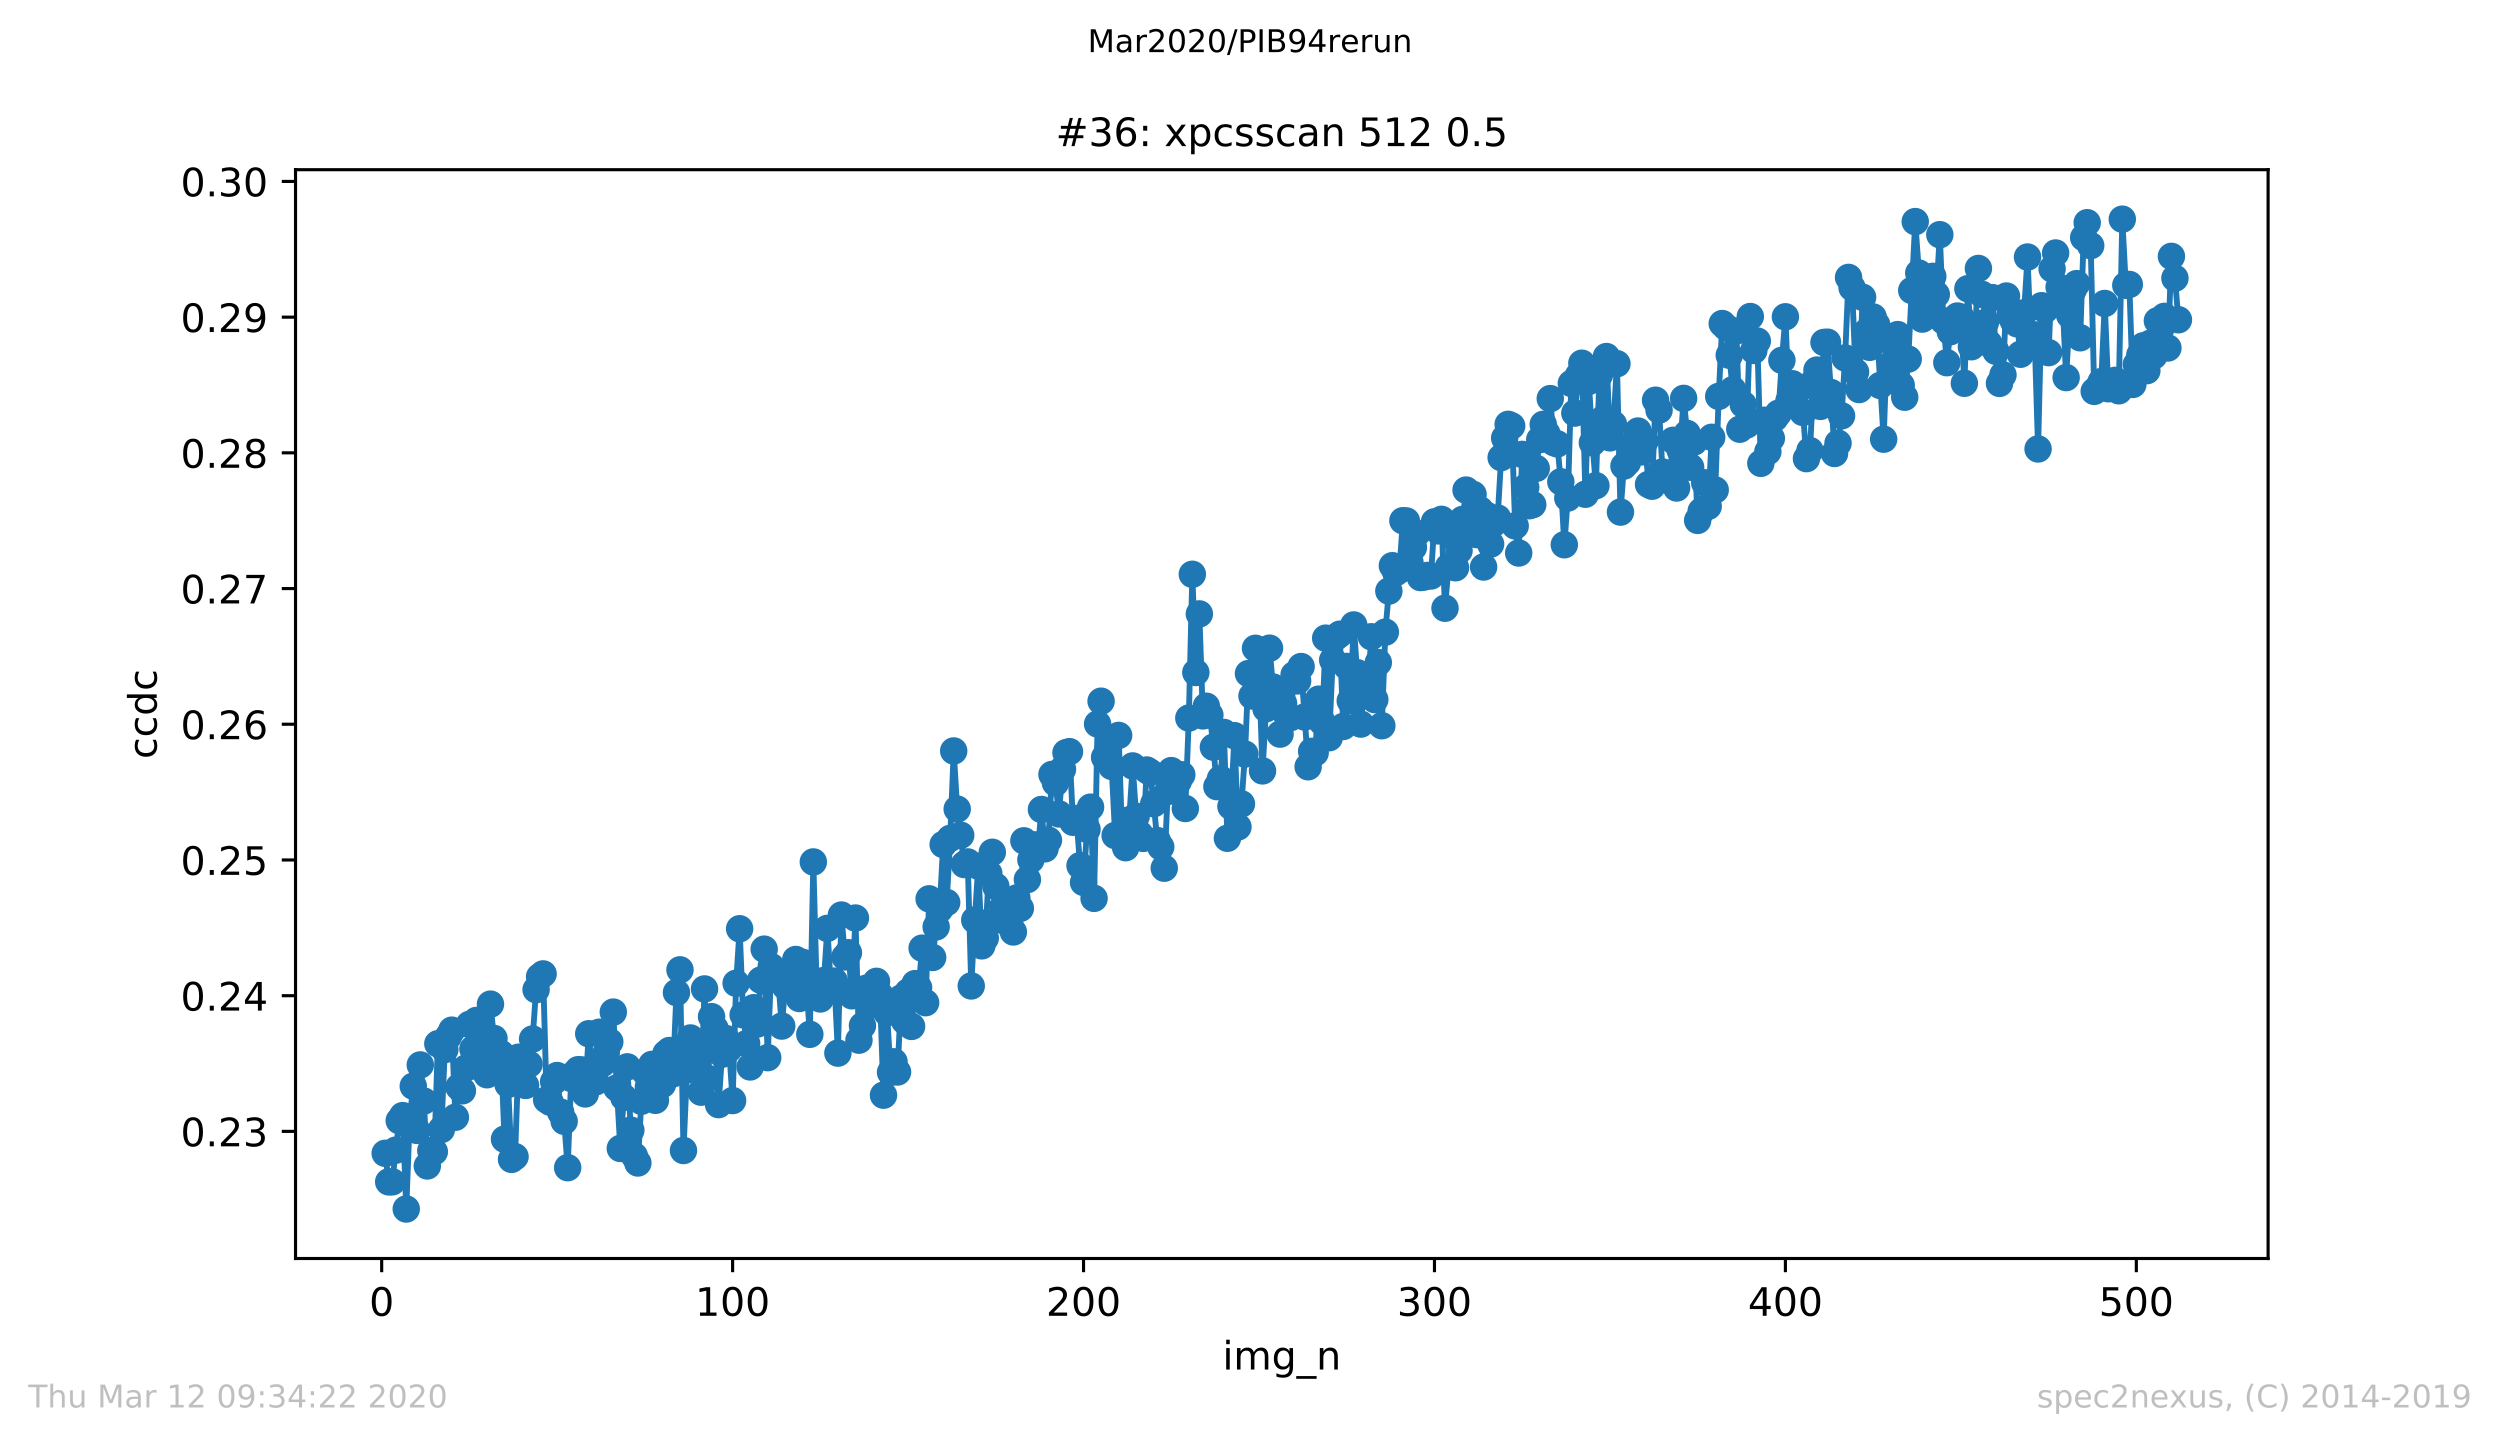 <?xml version="1.0" encoding="utf-8" standalone="no"?>
<!DOCTYPE svg PUBLIC "-//W3C//DTD SVG 1.1//EN"
  "http://www.w3.org/Graphics/SVG/1.1/DTD/svg11.dtd">
<!-- Created with matplotlib (https://matplotlib.org/) -->
<svg height="367.2pt" version="1.1" viewBox="0 0 636.48 367.2" width="636.48pt" xmlns="http://www.w3.org/2000/svg" xmlns:xlink="http://www.w3.org/1999/xlink">
 <defs>
  <style type="text/css">
*{stroke-linecap:butt;stroke-linejoin:round;}
  </style>
 </defs>
 <g id="figure_1">
  <g id="patch_1">
   <path d="M 0 367.2 
L 636.48 367.2 
L 636.48 0 
L 0 0 
z
" style="fill:#ffffff;"/>
  </g>
  <g id="axes_1">
   <g id="patch_2">
    <path d="M 75.24 320.4 
L 577.44 320.4 
L 577.44 43.2 
L 75.24 43.2 
z
" style="fill:#ffffff;"/>
   </g>
   <g id="matplotlib.axis_1">
    <g id="xtick_1">
     <g id="line2d_1">
      <defs>
       <path d="M 0 0 
L 0 3.5 
" id="m5ab31c9eeb" style="stroke:#000000;stroke-width:0.8;"/>
      </defs>
      <g>
       <use style="stroke:#000000;stroke-width:0.8;" x="97.174" xlink:href="#m5ab31c9eeb" y="320.4"/>
      </g>
     </g>
     <g id="text_1">
      <!-- 0 -->
      <defs>
       <path d="M 31.781 66.406 
Q 24.172 66.406 20.328 58.906 
Q 16.5 51.422 16.5 36.375 
Q 16.5 21.391 20.328 13.891 
Q 24.172 6.391 31.781 6.391 
Q 39.453 6.391 43.281 13.891 
Q 47.125 21.391 47.125 36.375 
Q 47.125 51.422 43.281 58.906 
Q 39.453 66.406 31.781 66.406 
z
M 31.781 74.219 
Q 44.047 74.219 50.516 64.516 
Q 56.984 54.828 56.984 36.375 
Q 56.984 17.969 50.516 8.266 
Q 44.047 -1.422 31.781 -1.422 
Q 19.531 -1.422 13.062 8.266 
Q 6.594 17.969 6.594 36.375 
Q 6.594 54.828 13.062 64.516 
Q 19.531 74.219 31.781 74.219 
z
" id="DejaVuSans-48"/>
      </defs>
      <g transform="translate(93.993 334.998)scale(0.1 -0.1)">
       <use xlink:href="#DejaVuSans-48"/>
      </g>
     </g>
    </g>
    <g id="xtick_2">
     <g id="line2d_2">
      <g>
       <use style="stroke:#000000;stroke-width:0.8;" x="186.517" xlink:href="#m5ab31c9eeb" y="320.4"/>
      </g>
     </g>
     <g id="text_2">
      <!-- 100 -->
      <defs>
       <path d="M 12.406 8.297 
L 28.516 8.297 
L 28.516 63.922 
L 10.984 60.406 
L 10.984 69.391 
L 28.422 72.906 
L 38.281 72.906 
L 38.281 8.297 
L 54.391 8.297 
L 54.391 0 
L 12.406 0 
z
" id="DejaVuSans-49"/>
      </defs>
      <g transform="translate(176.974 334.998)scale(0.1 -0.1)">
       <use xlink:href="#DejaVuSans-49"/>
       <use x="63.623" xlink:href="#DejaVuSans-48"/>
       <use x="127.246" xlink:href="#DejaVuSans-48"/>
      </g>
     </g>
    </g>
    <g id="xtick_3">
     <g id="line2d_3">
      <g>
       <use style="stroke:#000000;stroke-width:0.8;" x="275.861" xlink:href="#m5ab31c9eeb" y="320.4"/>
      </g>
     </g>
     <g id="text_3">
      <!-- 200 -->
      <defs>
       <path d="M 19.188 8.297 
L 53.609 8.297 
L 53.609 0 
L 7.328 0 
L 7.328 8.297 
Q 12.938 14.109 22.625 23.891 
Q 32.328 33.688 34.812 36.531 
Q 39.547 41.844 41.422 45.531 
Q 43.312 49.219 43.312 52.781 
Q 43.312 58.594 39.234 62.25 
Q 35.156 65.922 28.609 65.922 
Q 23.969 65.922 18.812 64.312 
Q 13.672 62.703 7.812 59.422 
L 7.812 69.391 
Q 13.766 71.781 18.938 73 
Q 24.125 74.219 28.422 74.219 
Q 39.75 74.219 46.484 68.547 
Q 53.219 62.891 53.219 53.422 
Q 53.219 48.922 51.531 44.891 
Q 49.859 40.875 45.406 35.406 
Q 44.188 33.984 37.641 27.219 
Q 31.109 20.453 19.188 8.297 
z
" id="DejaVuSans-50"/>
      </defs>
      <g transform="translate(266.317 334.998)scale(0.1 -0.1)">
       <use xlink:href="#DejaVuSans-50"/>
       <use x="63.623" xlink:href="#DejaVuSans-48"/>
       <use x="127.246" xlink:href="#DejaVuSans-48"/>
      </g>
     </g>
    </g>
    <g id="xtick_4">
     <g id="line2d_4">
      <g>
       <use style="stroke:#000000;stroke-width:0.8;" x="365.204" xlink:href="#m5ab31c9eeb" y="320.4"/>
      </g>
     </g>
     <g id="text_4">
      <!-- 300 -->
      <defs>
       <path d="M 40.578 39.312 
Q 47.656 37.797 51.625 33 
Q 55.609 28.219 55.609 21.188 
Q 55.609 10.406 48.188 4.484 
Q 40.766 -1.422 27.094 -1.422 
Q 22.516 -1.422 17.656 -0.516 
Q 12.797 0.391 7.625 2.203 
L 7.625 11.719 
Q 11.719 9.328 16.594 8.109 
Q 21.484 6.891 26.812 6.891 
Q 36.078 6.891 40.938 10.547 
Q 45.797 14.203 45.797 21.188 
Q 45.797 27.641 41.281 31.266 
Q 36.766 34.906 28.719 34.906 
L 20.219 34.906 
L 20.219 43.016 
L 29.109 43.016 
Q 36.375 43.016 40.234 45.922 
Q 44.094 48.828 44.094 54.297 
Q 44.094 59.906 40.109 62.906 
Q 36.141 65.922 28.719 65.922 
Q 24.656 65.922 20.016 65.031 
Q 15.375 64.156 9.812 62.312 
L 9.812 71.094 
Q 15.438 72.656 20.344 73.438 
Q 25.25 74.219 29.594 74.219 
Q 40.828 74.219 47.359 69.109 
Q 53.906 64.016 53.906 55.328 
Q 53.906 49.266 50.438 45.094 
Q 46.969 40.922 40.578 39.312 
z
" id="DejaVuSans-51"/>
      </defs>
      <g transform="translate(355.661 334.998)scale(0.1 -0.1)">
       <use xlink:href="#DejaVuSans-51"/>
       <use x="63.623" xlink:href="#DejaVuSans-48"/>
       <use x="127.246" xlink:href="#DejaVuSans-48"/>
      </g>
     </g>
    </g>
    <g id="xtick_5">
     <g id="line2d_5">
      <g>
       <use style="stroke:#000000;stroke-width:0.8;" x="454.548" xlink:href="#m5ab31c9eeb" y="320.4"/>
      </g>
     </g>
     <g id="text_5">
      <!-- 400 -->
      <defs>
       <path d="M 37.797 64.312 
L 12.891 25.391 
L 37.797 25.391 
z
M 35.203 72.906 
L 47.609 72.906 
L 47.609 25.391 
L 58.016 25.391 
L 58.016 17.188 
L 47.609 17.188 
L 47.609 0 
L 37.797 0 
L 37.797 17.188 
L 4.891 17.188 
L 4.891 26.703 
z
" id="DejaVuSans-52"/>
      </defs>
      <g transform="translate(445.004 334.998)scale(0.1 -0.1)">
       <use xlink:href="#DejaVuSans-52"/>
       <use x="63.623" xlink:href="#DejaVuSans-48"/>
       <use x="127.246" xlink:href="#DejaVuSans-48"/>
      </g>
     </g>
    </g>
    <g id="xtick_6">
     <g id="line2d_6">
      <g>
       <use style="stroke:#000000;stroke-width:0.8;" x="543.892" xlink:href="#m5ab31c9eeb" y="320.4"/>
      </g>
     </g>
     <g id="text_6">
      <!-- 500 -->
      <defs>
       <path d="M 10.797 72.906 
L 49.516 72.906 
L 49.516 64.594 
L 19.828 64.594 
L 19.828 46.734 
Q 21.969 47.469 24.109 47.828 
Q 26.266 48.188 28.422 48.188 
Q 40.625 48.188 47.75 41.5 
Q 54.891 34.812 54.891 23.391 
Q 54.891 11.625 47.562 5.094 
Q 40.234 -1.422 26.906 -1.422 
Q 22.312 -1.422 17.547 -0.641 
Q 12.797 0.141 7.719 1.703 
L 7.719 11.625 
Q 12.109 9.234 16.797 8.062 
Q 21.484 6.891 26.703 6.891 
Q 35.156 6.891 40.078 11.328 
Q 45.016 15.766 45.016 23.391 
Q 45.016 31 40.078 35.438 
Q 35.156 39.891 26.703 39.891 
Q 22.75 39.891 18.812 39.016 
Q 14.891 38.141 10.797 36.281 
z
" id="DejaVuSans-53"/>
      </defs>
      <g transform="translate(534.348 334.998)scale(0.1 -0.1)">
       <use xlink:href="#DejaVuSans-53"/>
       <use x="63.623" xlink:href="#DejaVuSans-48"/>
       <use x="127.246" xlink:href="#DejaVuSans-48"/>
      </g>
     </g>
    </g>
    <g id="text_7">
     <!-- img_n -->
     <defs>
      <path d="M 9.422 54.688 
L 18.406 54.688 
L 18.406 0 
L 9.422 0 
z
M 9.422 75.984 
L 18.406 75.984 
L 18.406 64.594 
L 9.422 64.594 
z
" id="DejaVuSans-105"/>
      <path d="M 52 44.188 
Q 55.375 50.25 60.062 53.125 
Q 64.75 56 71.094 56 
Q 79.641 56 84.281 50.016 
Q 88.922 44.047 88.922 33.016 
L 88.922 0 
L 79.891 0 
L 79.891 32.719 
Q 79.891 40.578 77.094 44.375 
Q 74.312 48.188 68.609 48.188 
Q 61.625 48.188 57.562 43.547 
Q 53.516 38.922 53.516 30.906 
L 53.516 0 
L 44.484 0 
L 44.484 32.719 
Q 44.484 40.625 41.703 44.406 
Q 38.922 48.188 33.109 48.188 
Q 26.219 48.188 22.156 43.531 
Q 18.109 38.875 18.109 30.906 
L 18.109 0 
L 9.078 0 
L 9.078 54.688 
L 18.109 54.688 
L 18.109 46.188 
Q 21.188 51.219 25.484 53.609 
Q 29.781 56 35.688 56 
Q 41.656 56 45.828 52.969 
Q 50 49.953 52 44.188 
z
" id="DejaVuSans-109"/>
      <path d="M 45.406 27.984 
Q 45.406 37.75 41.375 43.109 
Q 37.359 48.484 30.078 48.484 
Q 22.859 48.484 18.828 43.109 
Q 14.797 37.75 14.797 27.984 
Q 14.797 18.266 18.828 12.891 
Q 22.859 7.516 30.078 7.516 
Q 37.359 7.516 41.375 12.891 
Q 45.406 18.266 45.406 27.984 
z
M 54.391 6.781 
Q 54.391 -7.172 48.188 -13.984 
Q 42 -20.797 29.203 -20.797 
Q 24.469 -20.797 20.266 -20.094 
Q 16.062 -19.391 12.109 -17.922 
L 12.109 -9.188 
Q 16.062 -11.328 19.922 -12.344 
Q 23.781 -13.375 27.781 -13.375 
Q 36.625 -13.375 41.016 -8.766 
Q 45.406 -4.156 45.406 5.172 
L 45.406 9.625 
Q 42.625 4.781 38.281 2.391 
Q 33.938 0 27.875 0 
Q 17.828 0 11.672 7.656 
Q 5.516 15.328 5.516 27.984 
Q 5.516 40.672 11.672 48.328 
Q 17.828 56 27.875 56 
Q 33.938 56 38.281 53.609 
Q 42.625 51.219 45.406 46.391 
L 45.406 54.688 
L 54.391 54.688 
z
" id="DejaVuSans-103"/>
      <path d="M 50.984 -16.609 
L 50.984 -23.578 
L -0.984 -23.578 
L -0.984 -16.609 
z
" id="DejaVuSans-95"/>
      <path d="M 54.891 33.016 
L 54.891 0 
L 45.906 0 
L 45.906 32.719 
Q 45.906 40.484 42.875 44.328 
Q 39.844 48.188 33.797 48.188 
Q 26.516 48.188 22.312 43.547 
Q 18.109 38.922 18.109 30.906 
L 18.109 0 
L 9.078 0 
L 9.078 54.688 
L 18.109 54.688 
L 18.109 46.188 
Q 21.344 51.125 25.703 53.562 
Q 30.078 56 35.797 56 
Q 45.219 56 50.047 50.172 
Q 54.891 44.344 54.891 33.016 
z
" id="DejaVuSans-110"/>
     </defs>
     <g transform="translate(311.238 348.677)scale(0.1 -0.1)">
      <use xlink:href="#DejaVuSans-105"/>
      <use x="27.783" xlink:href="#DejaVuSans-109"/>
      <use x="125.195" xlink:href="#DejaVuSans-103"/>
      <use x="188.672" xlink:href="#DejaVuSans-95"/>
      <use x="238.672" xlink:href="#DejaVuSans-110"/>
     </g>
    </g>
   </g>
   <g id="matplotlib.axis_2">
    <g id="ytick_1">
     <g id="line2d_7">
      <defs>
       <path d="M 0 0 
L -3.5 0 
" id="m3e7b5811eb" style="stroke:#000000;stroke-width:0.8;"/>
      </defs>
      <g>
       <use style="stroke:#000000;stroke-width:0.8;" x="75.24" xlink:href="#m3e7b5811eb" y="288.04"/>
      </g>
     </g>
     <g id="text_8">
      <!-- 0.23 -->
      <defs>
       <path d="M 10.688 12.406 
L 21 12.406 
L 21 0 
L 10.688 0 
z
" id="DejaVuSans-46"/>
      </defs>
      <g transform="translate(45.974 291.839)scale(0.1 -0.1)">
       <use xlink:href="#DejaVuSans-48"/>
       <use x="63.623" xlink:href="#DejaVuSans-46"/>
       <use x="95.41" xlink:href="#DejaVuSans-50"/>
       <use x="159.033" xlink:href="#DejaVuSans-51"/>
      </g>
     </g>
    </g>
    <g id="ytick_2">
     <g id="line2d_8">
      <g>
       <use style="stroke:#000000;stroke-width:0.8;" x="75.24" xlink:href="#m3e7b5811eb" y="253.49"/>
      </g>
     </g>
     <g id="text_9">
      <!-- 0.24 -->
      <g transform="translate(45.974 257.289)scale(0.1 -0.1)">
       <use xlink:href="#DejaVuSans-48"/>
       <use x="63.623" xlink:href="#DejaVuSans-46"/>
       <use x="95.41" xlink:href="#DejaVuSans-50"/>
       <use x="159.033" xlink:href="#DejaVuSans-52"/>
      </g>
     </g>
    </g>
    <g id="ytick_3">
     <g id="line2d_9">
      <g>
       <use style="stroke:#000000;stroke-width:0.8;" x="75.24" xlink:href="#m3e7b5811eb" y="218.94"/>
      </g>
     </g>
     <g id="text_10">
      <!-- 0.25 -->
      <g transform="translate(45.974 222.74)scale(0.1 -0.1)">
       <use xlink:href="#DejaVuSans-48"/>
       <use x="63.623" xlink:href="#DejaVuSans-46"/>
       <use x="95.41" xlink:href="#DejaVuSans-50"/>
       <use x="159.033" xlink:href="#DejaVuSans-53"/>
      </g>
     </g>
    </g>
    <g id="ytick_4">
     <g id="line2d_10">
      <g>
       <use style="stroke:#000000;stroke-width:0.8;" x="75.24" xlink:href="#m3e7b5811eb" y="184.391"/>
      </g>
     </g>
     <g id="text_11">
      <!-- 0.26 -->
      <defs>
       <path d="M 33.016 40.375 
Q 26.375 40.375 22.484 35.828 
Q 18.609 31.297 18.609 23.391 
Q 18.609 15.531 22.484 10.953 
Q 26.375 6.391 33.016 6.391 
Q 39.656 6.391 43.531 10.953 
Q 47.406 15.531 47.406 23.391 
Q 47.406 31.297 43.531 35.828 
Q 39.656 40.375 33.016 40.375 
z
M 52.594 71.297 
L 52.594 62.312 
Q 48.875 64.062 45.094 64.984 
Q 41.312 65.922 37.594 65.922 
Q 27.828 65.922 22.672 59.328 
Q 17.531 52.734 16.797 39.406 
Q 19.672 43.656 24.016 45.922 
Q 28.375 48.188 33.594 48.188 
Q 44.578 48.188 50.953 41.516 
Q 57.328 34.859 57.328 23.391 
Q 57.328 12.156 50.688 5.359 
Q 44.047 -1.422 33.016 -1.422 
Q 20.359 -1.422 13.672 8.266 
Q 6.984 17.969 6.984 36.375 
Q 6.984 53.656 15.188 63.938 
Q 23.391 74.219 37.203 74.219 
Q 40.922 74.219 44.703 73.484 
Q 48.484 72.75 52.594 71.297 
z
" id="DejaVuSans-54"/>
      </defs>
      <g transform="translate(45.974 188.19)scale(0.1 -0.1)">
       <use xlink:href="#DejaVuSans-48"/>
       <use x="63.623" xlink:href="#DejaVuSans-46"/>
       <use x="95.41" xlink:href="#DejaVuSans-50"/>
       <use x="159.033" xlink:href="#DejaVuSans-54"/>
      </g>
     </g>
    </g>
    <g id="ytick_5">
     <g id="line2d_11">
      <g>
       <use style="stroke:#000000;stroke-width:0.8;" x="75.24" xlink:href="#m3e7b5811eb" y="149.841"/>
      </g>
     </g>
     <g id="text_12">
      <!-- 0.27 -->
      <defs>
       <path d="M 8.203 72.906 
L 55.078 72.906 
L 55.078 68.703 
L 28.609 0 
L 18.312 0 
L 43.219 64.594 
L 8.203 64.594 
z
" id="DejaVuSans-55"/>
      </defs>
      <g transform="translate(45.974 153.64)scale(0.1 -0.1)">
       <use xlink:href="#DejaVuSans-48"/>
       <use x="63.623" xlink:href="#DejaVuSans-46"/>
       <use x="95.41" xlink:href="#DejaVuSans-50"/>
       <use x="159.033" xlink:href="#DejaVuSans-55"/>
      </g>
     </g>
    </g>
    <g id="ytick_6">
     <g id="line2d_12">
      <g>
       <use style="stroke:#000000;stroke-width:0.8;" x="75.24" xlink:href="#m3e7b5811eb" y="115.291"/>
      </g>
     </g>
     <g id="text_13">
      <!-- 0.28 -->
      <defs>
       <path d="M 31.781 34.625 
Q 24.75 34.625 20.719 30.859 
Q 16.703 27.094 16.703 20.516 
Q 16.703 13.922 20.719 10.156 
Q 24.75 6.391 31.781 6.391 
Q 38.812 6.391 42.859 10.172 
Q 46.922 13.969 46.922 20.516 
Q 46.922 27.094 42.891 30.859 
Q 38.875 34.625 31.781 34.625 
z
M 21.922 38.812 
Q 15.578 40.375 12.031 44.719 
Q 8.5 49.078 8.5 55.328 
Q 8.5 64.062 14.719 69.141 
Q 20.953 74.219 31.781 74.219 
Q 42.672 74.219 48.875 69.141 
Q 55.078 64.062 55.078 55.328 
Q 55.078 49.078 51.531 44.719 
Q 48 40.375 41.703 38.812 
Q 48.828 37.156 52.797 32.312 
Q 56.781 27.484 56.781 20.516 
Q 56.781 9.906 50.312 4.234 
Q 43.844 -1.422 31.781 -1.422 
Q 19.734 -1.422 13.25 4.234 
Q 6.781 9.906 6.781 20.516 
Q 6.781 27.484 10.781 32.312 
Q 14.797 37.156 21.922 38.812 
z
M 18.312 54.391 
Q 18.312 48.734 21.844 45.562 
Q 25.391 42.391 31.781 42.391 
Q 38.141 42.391 41.719 45.562 
Q 45.312 48.734 45.312 54.391 
Q 45.312 60.062 41.719 63.234 
Q 38.141 66.406 31.781 66.406 
Q 25.391 66.406 21.844 63.234 
Q 18.312 60.062 18.312 54.391 
z
" id="DejaVuSans-56"/>
      </defs>
      <g transform="translate(45.974 119.091)scale(0.1 -0.1)">
       <use xlink:href="#DejaVuSans-48"/>
       <use x="63.623" xlink:href="#DejaVuSans-46"/>
       <use x="95.41" xlink:href="#DejaVuSans-50"/>
       <use x="159.033" xlink:href="#DejaVuSans-56"/>
      </g>
     </g>
    </g>
    <g id="ytick_7">
     <g id="line2d_13">
      <g>
       <use style="stroke:#000000;stroke-width:0.8;" x="75.24" xlink:href="#m3e7b5811eb" y="80.742"/>
      </g>
     </g>
     <g id="text_14">
      <!-- 0.29 -->
      <defs>
       <path d="M 10.984 1.516 
L 10.984 10.5 
Q 14.703 8.734 18.5 7.812 
Q 22.312 6.891 25.984 6.891 
Q 35.75 6.891 40.891 13.453 
Q 46.047 20.016 46.781 33.406 
Q 43.953 29.203 39.594 26.953 
Q 35.25 24.703 29.984 24.703 
Q 19.047 24.703 12.672 31.312 
Q 6.297 37.938 6.297 49.422 
Q 6.297 60.641 12.938 67.422 
Q 19.578 74.219 30.609 74.219 
Q 43.266 74.219 49.922 64.516 
Q 56.594 54.828 56.594 36.375 
Q 56.594 19.141 48.406 8.859 
Q 40.234 -1.422 26.422 -1.422 
Q 22.703 -1.422 18.891 -0.688 
Q 15.094 0.047 10.984 1.516 
z
M 30.609 32.422 
Q 37.25 32.422 41.125 36.953 
Q 45.016 41.5 45.016 49.422 
Q 45.016 57.281 41.125 61.844 
Q 37.25 66.406 30.609 66.406 
Q 23.969 66.406 20.094 61.844 
Q 16.219 57.281 16.219 49.422 
Q 16.219 41.5 20.094 36.953 
Q 23.969 32.422 30.609 32.422 
z
" id="DejaVuSans-57"/>
      </defs>
      <g transform="translate(45.974 84.541)scale(0.1 -0.1)">
       <use xlink:href="#DejaVuSans-48"/>
       <use x="63.623" xlink:href="#DejaVuSans-46"/>
       <use x="95.41" xlink:href="#DejaVuSans-50"/>
       <use x="159.033" xlink:href="#DejaVuSans-57"/>
      </g>
     </g>
    </g>
    <g id="ytick_8">
     <g id="line2d_14">
      <g>
       <use style="stroke:#000000;stroke-width:0.8;" x="75.24" xlink:href="#m3e7b5811eb" y="46.192"/>
      </g>
     </g>
     <g id="text_15">
      <!-- 0.30 -->
      <g transform="translate(45.974 49.991)scale(0.1 -0.1)">
       <use xlink:href="#DejaVuSans-48"/>
       <use x="63.623" xlink:href="#DejaVuSans-46"/>
       <use x="95.41" xlink:href="#DejaVuSans-51"/>
       <use x="159.033" xlink:href="#DejaVuSans-48"/>
      </g>
     </g>
    </g>
    <g id="text_16">
     <!-- ccdc -->
     <defs>
      <path d="M 48.781 52.594 
L 48.781 44.188 
Q 44.969 46.297 41.141 47.344 
Q 37.312 48.391 33.406 48.391 
Q 24.656 48.391 19.812 42.844 
Q 14.984 37.312 14.984 27.297 
Q 14.984 17.281 19.812 11.734 
Q 24.656 6.203 33.406 6.203 
Q 37.312 6.203 41.141 7.25 
Q 44.969 8.297 48.781 10.406 
L 48.781 2.094 
Q 45.016 0.344 40.984 -0.531 
Q 36.969 -1.422 32.422 -1.422 
Q 20.062 -1.422 12.781 6.344 
Q 5.516 14.109 5.516 27.297 
Q 5.516 40.672 12.859 48.328 
Q 20.219 56 33.016 56 
Q 37.156 56 41.109 55.141 
Q 45.062 54.297 48.781 52.594 
z
" id="DejaVuSans-99"/>
      <path d="M 45.406 46.391 
L 45.406 75.984 
L 54.391 75.984 
L 54.391 0 
L 45.406 0 
L 45.406 8.203 
Q 42.578 3.328 38.25 0.953 
Q 33.938 -1.422 27.875 -1.422 
Q 17.969 -1.422 11.734 6.484 
Q 5.516 14.406 5.516 27.297 
Q 5.516 40.188 11.734 48.094 
Q 17.969 56 27.875 56 
Q 33.938 56 38.25 53.625 
Q 42.578 51.266 45.406 46.391 
z
M 14.797 27.297 
Q 14.797 17.391 18.875 11.75 
Q 22.953 6.109 30.078 6.109 
Q 37.203 6.109 41.297 11.75 
Q 45.406 17.391 45.406 27.297 
Q 45.406 37.203 41.297 42.844 
Q 37.203 48.484 30.078 48.484 
Q 22.953 48.484 18.875 42.844 
Q 14.797 37.203 14.797 27.297 
z
" id="DejaVuSans-100"/>
     </defs>
     <g transform="translate(39.895 193.222)rotate(-90)scale(0.1 -0.1)">
      <use xlink:href="#DejaVuSans-99"/>
      <use x="54.98" xlink:href="#DejaVuSans-99"/>
      <use x="109.961" xlink:href="#DejaVuSans-100"/>
      <use x="173.438" xlink:href="#DejaVuSans-99"/>
     </g>
    </g>
   </g>
   <g id="line2d_15">
    <path clip-path="url(#pb1e3158cb7)" d="M 98.067 293.625 
L 98.961 300.889 
L 99.854 300.881 
L 101.641 285.316 
L 102.534 284.029 
L 103.428 307.8 
L 104.321 284.503 
L 105.215 276.533 
L 106.108 287.777 
L 107.002 271.12 
L 107.895 280.312 
L 108.788 296.84 
L 109.682 292.937 
L 110.575 293.217 
L 111.469 265.741 
L 112.362 287.575 
L 113.256 267.2 
L 114.149 263.878 
L 115.043 262.273 
L 115.936 284.447 
L 116.829 276.749 
L 117.723 277.708 
L 118.616 271.92 
L 119.51 260.797 
L 120.403 267.054 
L 121.297 259.799 
L 122.19 262.243 
L 123.083 272.368 
L 123.977 273.62 
L 124.87 255.646 
L 125.764 264.381 
L 126.657 270.948 
L 127.551 268.228 
L 128.444 290.024 
L 129.338 276.086 
L 130.231 295.17 
L 131.124 294.473 
L 132.018 269.158 
L 132.911 272.153 
L 133.805 276.348 
L 134.698 270.939 
L 135.592 264.523 
L 136.485 251.958 
L 137.378 248.662 
L 138.272 247.952 
L 139.165 279.997 
L 140.059 280.604 
L 140.952 275.367 
L 141.846 273.827 
L 142.739 283.147 
L 143.632 285.467 
L 144.526 297.279 
L 145.419 274.563 
L 146.313 273.293 
L 147.206 272.338 
L 148.1 272.398 
L 148.993 278.504 
L 149.887 263.185 
L 150.78 272.979 
L 151.673 275.428 
L 152.567 262.794 
L 153.46 270.724 
L 155.247 265.242 
L 156.141 257.673 
L 157.034 276.99 
L 157.927 292.386 
L 158.821 279.391 
L 159.714 271.611 
L 160.608 287.726 
L 161.501 294.271 
L 162.395 296.083 
L 163.288 280.372 
L 164.181 272.919 
L 165.075 276.714 
L 165.968 270.991 
L 166.862 280.131 
L 167.755 275.453 
L 168.649 276.103 
L 169.542 268.22 
L 170.436 267.454 
L 171.329 273.392 
L 172.222 252.698 
L 173.116 246.915 
L 174.009 292.907 
L 174.903 272.398 
L 175.796 264.261 
L 176.69 270.457 
L 177.583 267.708 
L 178.476 278.065 
L 179.37 251.778 
L 180.263 274.545 
L 181.157 258.835 
L 182.05 261.877 
L 182.944 281.228 
L 183.837 268.396 
L 184.731 264.373 
L 185.624 267.006 
L 186.517 280.195 
L 187.411 250.327 
L 188.304 236.454 
L 189.198 258.366 
L 190.091 265.672 
L 190.985 271.632 
L 191.878 256.55 
L 192.771 260.728 
L 193.665 249.531 
L 194.558 241.644 
L 195.452 269.265 
L 196.345 246.097 
L 197.239 249.084 
L 198.132 249.415 
L 199.025 261.232 
L 199.919 251.128 
L 200.812 248.232 
L 201.706 248.236 
L 202.599 244.281 
L 203.493 254.213 
L 204.386 245.017 
L 205.28 250.366 
L 206.173 263.331 
L 207.066 219.444 
L 207.96 253.068 
L 208.853 254.325 
L 209.747 249.635 
L 210.64 236.355 
L 211.534 251.296 
L 212.427 249.781 
L 213.32 268.116 
L 214.214 232.964 
L 215.107 243.623 
L 216.001 242.556 
L 216.894 253.525 
L 217.788 233.726 
L 218.681 264.82 
L 219.574 261.12 
L 220.468 251.623 
L 221.361 255.995 
L 222.255 252.462 
L 223.148 249.841 
L 224.042 253.318 
L 224.935 278.827 
L 225.829 257.845 
L 226.722 273.009 
L 227.615 270.324 
L 228.509 272.919 
L 229.402 254.101 
L 230.296 259.919 
L 231.189 252.548 
L 232.083 261.318 
L 232.976 250.422 
L 233.869 251.463 
L 234.763 241.394 
L 235.656 255.276 
L 236.55 228.838 
L 237.443 243.761 
L 238.337 235.972 
L 239.23 231.518 
L 240.123 214.999 
L 241.017 229.767 
L 241.91 213.445 
L 242.804 191.189 
L 243.697 205.984 
L 245.484 220.098 
L 246.378 219.439 
L 247.271 251.016 
L 248.164 234.238 
L 249.058 220.524 
L 249.951 240.805 
L 250.845 238.834 
L 251.738 222.37 
L 252.632 216.987 
L 254.418 234.139 
L 255.312 230.864 
L 256.205 234.074 
L 257.099 235.443 
L 257.992 237.267 
L 258.886 228.597 
L 259.779 231.252 
L 260.673 214.065 
L 261.566 223.928 
L 262.459 218.876 
L 263.353 215.093 
L 264.246 216.234 
L 265.14 206.095 
L 266.033 216.1 
L 266.927 213.897 
L 267.82 197.171 
L 268.713 199.327 
L 269.607 207.223 
L 270.5 195.841 
L 271.394 191.646 
L 272.287 191.366 
L 273.181 209.344 
L 274.074 208.372 
L 274.967 220.386 
L 275.861 224.655 
L 276.754 211.143 
L 277.648 205.497 
L 278.541 228.713 
L 279.435 184.317 
L 280.328 178.521 
L 281.222 192.812 
L 282.115 190.587 
L 283.008 195.114 
L 283.902 212.718 
L 284.795 187.231 
L 285.689 213.247 
L 286.582 215.816 
L 287.476 208.733 
L 288.369 195.002 
L 289.262 207.821 
L 290.156 212.348 
L 291.049 213.45 
L 291.943 196.039 
L 292.836 196.616 
L 293.73 204.624 
L 294.623 213.996 
L 295.516 215.618 
L 296.41 221.036 
L 297.303 201.521 
L 298.197 196.19 
L 299.09 201.069 
L 299.984 198.909 
L 300.877 197.248 
L 301.771 205.837 
L 302.664 182.811 
L 303.557 146.209 
L 304.451 171.21 
L 305.344 156.295 
L 306.238 182.26 
L 307.131 179.799 
L 308.025 182.05 
L 308.918 190.221 
L 309.811 200.269 
L 310.705 198.277 
L 311.598 186.473 
L 312.492 213.415 
L 313.385 205.304 
L 314.279 187.304 
L 315.172 210.536 
L 316.065 204.671 
L 316.959 191.986 
L 317.852 171.485 
L 318.746 177.191 
L 319.639 165.052 
L 320.533 170.474 
L 321.426 196.263 
L 323.213 165.026 
L 324.106 174.906 
L 325 176.761 
L 325.893 186.899 
L 326.787 179.111 
L 327.68 182.248 
L 328.574 182.699 
L 329.467 171.8 
L 330.36 173.353 
L 331.254 169.7 
L 333.041 195.209 
L 333.934 191.284 
L 334.828 191.663 
L 335.721 178.013 
L 336.615 183.848 
L 337.508 162.47 
L 338.401 187.82 
L 339.295 168.051 
L 340.188 162.143 
L 341.082 161.468 
L 341.975 184.954 
L 342.869 169.674 
L 343.762 178.426 
L 344.655 159.11 
L 346.442 184.347 
L 347.336 175.242 
L 348.229 175.431 
L 349.123 162.117 
L 350.016 178.112 
L 350.909 168.684 
L 351.803 184.765 
L 352.696 160.938 
L 353.59 150.486 
L 354.483 144.023 
L 355.377 145.791 
L 356.27 145.146 
L 357.164 132.568 
L 358.057 132.632 
L 358.95 143.068 
L 360.737 135.782 
L 361.631 147.031 
L 362.524 146.915 
L 363.418 146.501 
L 364.311 146.643 
L 365.204 132.852 
L 366.098 135.154 
L 366.991 132.219 
L 367.885 154.849 
L 368.778 144.315 
L 369.672 136.454 
L 370.565 144.543 
L 371.458 140.18 
L 373.245 124.771 
L 374.139 134.414 
L 375.032 125.872 
L 375.926 136.101 
L 376.819 129.788 
L 377.713 144.358 
L 378.606 131.255 
L 379.499 138.523 
L 380.393 133.196 
L 381.286 131.884 
L 382.18 116.5 
L 383.073 111.53 
L 383.967 108.036 
L 384.86 108.449 
L 385.753 133.893 
L 386.647 140.791 
L 387.54 115.687 
L 388.434 124.073 
L 389.327 128.751 
L 390.221 128.476 
L 391.114 119.245 
L 392.007 111.926 
L 392.901 108.04 
L 393.794 110.346 
L 394.688 101.486 
L 395.581 112.679 
L 396.475 113.006 
L 397.368 122.658 
L 398.262 138.687 
L 399.155 126.793 
L 400.048 97.622 
L 400.942 105.166 
L 401.835 95.643 
L 402.729 92.471 
L 403.622 125.829 
L 404.516 97.101 
L 405.409 112.718 
L 406.302 123.643 
L 407.196 95.445 
L 408.089 106.685 
L 408.983 90.776 
L 409.876 111.474 
L 410.77 108.006 
L 411.663 92.6 
L 412.557 130.378 
L 413.45 118.652 
L 414.343 117.713 
L 415.237 115.373 
L 417.024 109.74 
L 417.917 115.054 
L 418.811 112.309 
L 419.704 123.333 
L 420.597 123.789 
L 421.491 101.895 
L 422.384 104.408 
L 423.278 120.162 
L 424.171 122.094 
L 425.065 121.991 
L 425.958 112.102 
L 426.851 124.237 
L 427.745 114.611 
L 428.638 101.43 
L 430.425 118.966 
L 431.319 112.511 
L 432.212 132.486 
L 433.106 130.137 
L 433.999 122.907 
L 434.892 128.915 
L 435.786 111.332 
L 436.679 124.745 
L 437.573 100.918 
L 438.466 82.376 
L 439.36 83.263 
L 440.253 90.44 
L 441.146 99.214 
L 442.04 84.274 
L 442.933 109.271 
L 443.827 102.992 
L 444.72 108.182 
L 445.614 80.59 
L 446.507 89.227 
L 447.4 86.826 
L 448.294 117.959 
L 449.187 106.994 
L 450.081 114.994 
L 450.974 111.582 
L 451.868 106.456 
L 452.761 105.213 
L 453.655 91.735 
L 454.548 80.655 
L 455.441 102.093 
L 456.335 97.7 
L 457.228 98.922 
L 458.122 99.025 
L 459.015 105.006 
L 459.909 116.762 
L 460.802 114.714 
L 461.695 97.248 
L 462.589 94.214 
L 463.482 103.461 
L 464.376 87.183 
L 465.269 87.122 
L 466.163 99.937 
L 467.056 115.454 
L 467.95 112.829 
L 468.843 105.867 
L 469.736 91.133 
L 470.63 70.629 
L 471.523 73.241 
L 472.417 94.705 
L 473.31 99.171 
L 474.204 75.685 
L 475.097 84.571 
L 475.99 88.426 
L 476.884 80.702 
L 477.777 82.643 
L 479.564 111.814 
L 480.458 86.529 
L 481.351 92.764 
L 482.244 92.742 
L 483.138 85.186 
L 484.031 98.065 
L 484.925 101.129 
L 485.818 91.421 
L 487.605 56.415 
L 489.392 81.236 
L 490.285 77.866 
L 491.179 78.951 
L 492.072 70.358 
L 492.966 74.966 
L 493.859 59.75 
L 494.753 81.683 
L 495.646 92.338 
L 496.539 84.455 
L 497.433 81.571 
L 498.326 80.461 
L 499.22 80.754 
L 500.113 97.575 
L 501.007 73.499 
L 501.9 88.28 
L 502.793 85.629 
L 503.687 68.352 
L 506.367 87.471 
L 507.261 75.775 
L 508.154 89.451 
L 509.048 97.605 
L 509.941 95.44 
L 510.834 75.366 
L 511.728 80.242 
L 512.621 81.8 
L 513.515 82.436 
L 514.408 90.191 
L 515.302 79.626 
L 516.195 65.439 
L 517.088 88.018 
L 517.982 85.229 
L 518.875 114.301 
L 519.769 77.832 
L 520.662 78.869 
L 521.556 89.782 
L 522.449 68.468 
L 523.342 64.411 
L 524.236 73.111 
L 525.129 77.286 
L 526.023 96.129 
L 526.916 80.237 
L 527.81 73.779 
L 528.703 72.212 
L 529.597 85.995 
L 530.49 60.503 
L 531.383 56.699 
L 532.277 62.539 
L 533.17 99.636 
L 534.064 98.758 
L 534.957 97.157 
L 535.851 77.264 
L 536.744 98.973 
L 537.637 98.453 
L 538.531 96.83 
L 539.424 99.49 
L 540.318 55.8 
L 541.211 72.634 
L 542.105 72.419 
L 542.998 97.876 
L 543.892 92.79 
L 545.678 88.035 
L 546.572 94.369 
L 547.465 87.385 
L 548.359 90.595 
L 549.252 81.679 
L 550.146 83.633 
L 551.039 80.543 
L 551.932 88.59 
L 552.826 65.271 
L 553.719 70.835 
L 554.613 81.404 
L 554.613 81.404 
" style="fill:none;stroke:#1f77b4;stroke-linecap:square;stroke-width:1.5;"/>
    <defs>
     <path d="M 0 3 
C 0.796 3 1.559 2.684 2.121 2.121 
C 2.684 1.559 3 0.796 3 0 
C 3 -0.796 2.684 -1.559 2.121 -2.121 
C 1.559 -2.684 0.796 -3 0 -3 
C -0.796 -3 -1.559 -2.684 -2.121 -2.121 
C -2.684 -1.559 -3 -0.796 -3 0 
C -3 0.796 -2.684 1.559 -2.121 2.121 
C -1.559 2.684 -0.796 3 0 3 
z
" id="mdf6704004b" style="stroke:#1f77b4;"/>
    </defs>
    <g clip-path="url(#pb1e3158cb7)">
     <use style="fill:#1f77b4;stroke:#1f77b4;" x="98.067" xlink:href="#mdf6704004b" y="293.625"/>
     <use style="fill:#1f77b4;stroke:#1f77b4;" x="98.961" xlink:href="#mdf6704004b" y="300.889"/>
     <use style="fill:#1f77b4;stroke:#1f77b4;" x="99.854" xlink:href="#mdf6704004b" y="300.881"/>
     <use style="fill:#1f77b4;stroke:#1f77b4;" x="100.748" xlink:href="#mdf6704004b" y="292.825"/>
     <use style="fill:#1f77b4;stroke:#1f77b4;" x="101.641" xlink:href="#mdf6704004b" y="285.316"/>
     <use style="fill:#1f77b4;stroke:#1f77b4;" x="102.534" xlink:href="#mdf6704004b" y="284.029"/>
     <use style="fill:#1f77b4;stroke:#1f77b4;" x="103.428" xlink:href="#mdf6704004b" y="307.8"/>
     <use style="fill:#1f77b4;stroke:#1f77b4;" x="104.321" xlink:href="#mdf6704004b" y="284.503"/>
     <use style="fill:#1f77b4;stroke:#1f77b4;" x="105.215" xlink:href="#mdf6704004b" y="276.533"/>
     <use style="fill:#1f77b4;stroke:#1f77b4;" x="106.108" xlink:href="#mdf6704004b" y="287.777"/>
     <use style="fill:#1f77b4;stroke:#1f77b4;" x="107.002" xlink:href="#mdf6704004b" y="271.12"/>
     <use style="fill:#1f77b4;stroke:#1f77b4;" x="107.895" xlink:href="#mdf6704004b" y="280.312"/>
     <use style="fill:#1f77b4;stroke:#1f77b4;" x="108.788" xlink:href="#mdf6704004b" y="296.84"/>
     <use style="fill:#1f77b4;stroke:#1f77b4;" x="109.682" xlink:href="#mdf6704004b" y="292.937"/>
     <use style="fill:#1f77b4;stroke:#1f77b4;" x="110.575" xlink:href="#mdf6704004b" y="293.217"/>
     <use style="fill:#1f77b4;stroke:#1f77b4;" x="111.469" xlink:href="#mdf6704004b" y="265.741"/>
     <use style="fill:#1f77b4;stroke:#1f77b4;" x="112.362" xlink:href="#mdf6704004b" y="287.575"/>
     <use style="fill:#1f77b4;stroke:#1f77b4;" x="113.256" xlink:href="#mdf6704004b" y="267.2"/>
     <use style="fill:#1f77b4;stroke:#1f77b4;" x="114.149" xlink:href="#mdf6704004b" y="263.878"/>
     <use style="fill:#1f77b4;stroke:#1f77b4;" x="115.043" xlink:href="#mdf6704004b" y="262.273"/>
     <use style="fill:#1f77b4;stroke:#1f77b4;" x="115.936" xlink:href="#mdf6704004b" y="284.447"/>
     <use style="fill:#1f77b4;stroke:#1f77b4;" x="116.829" xlink:href="#mdf6704004b" y="276.749"/>
     <use style="fill:#1f77b4;stroke:#1f77b4;" x="117.723" xlink:href="#mdf6704004b" y="277.708"/>
     <use style="fill:#1f77b4;stroke:#1f77b4;" x="118.616" xlink:href="#mdf6704004b" y="271.92"/>
     <use style="fill:#1f77b4;stroke:#1f77b4;" x="119.51" xlink:href="#mdf6704004b" y="260.797"/>
     <use style="fill:#1f77b4;stroke:#1f77b4;" x="120.403" xlink:href="#mdf6704004b" y="267.054"/>
     <use style="fill:#1f77b4;stroke:#1f77b4;" x="121.297" xlink:href="#mdf6704004b" y="259.799"/>
     <use style="fill:#1f77b4;stroke:#1f77b4;" x="122.19" xlink:href="#mdf6704004b" y="262.243"/>
     <use style="fill:#1f77b4;stroke:#1f77b4;" x="123.083" xlink:href="#mdf6704004b" y="272.368"/>
     <use style="fill:#1f77b4;stroke:#1f77b4;" x="123.977" xlink:href="#mdf6704004b" y="273.62"/>
     <use style="fill:#1f77b4;stroke:#1f77b4;" x="124.87" xlink:href="#mdf6704004b" y="255.646"/>
     <use style="fill:#1f77b4;stroke:#1f77b4;" x="125.764" xlink:href="#mdf6704004b" y="264.381"/>
     <use style="fill:#1f77b4;stroke:#1f77b4;" x="126.657" xlink:href="#mdf6704004b" y="270.948"/>
     <use style="fill:#1f77b4;stroke:#1f77b4;" x="127.551" xlink:href="#mdf6704004b" y="268.228"/>
     <use style="fill:#1f77b4;stroke:#1f77b4;" x="128.444" xlink:href="#mdf6704004b" y="290.024"/>
     <use style="fill:#1f77b4;stroke:#1f77b4;" x="129.338" xlink:href="#mdf6704004b" y="276.086"/>
     <use style="fill:#1f77b4;stroke:#1f77b4;" x="130.231" xlink:href="#mdf6704004b" y="295.17"/>
     <use style="fill:#1f77b4;stroke:#1f77b4;" x="131.124" xlink:href="#mdf6704004b" y="294.473"/>
     <use style="fill:#1f77b4;stroke:#1f77b4;" x="132.018" xlink:href="#mdf6704004b" y="269.158"/>
     <use style="fill:#1f77b4;stroke:#1f77b4;" x="132.911" xlink:href="#mdf6704004b" y="272.153"/>
     <use style="fill:#1f77b4;stroke:#1f77b4;" x="133.805" xlink:href="#mdf6704004b" y="276.348"/>
     <use style="fill:#1f77b4;stroke:#1f77b4;" x="134.698" xlink:href="#mdf6704004b" y="270.939"/>
     <use style="fill:#1f77b4;stroke:#1f77b4;" x="135.592" xlink:href="#mdf6704004b" y="264.523"/>
     <use style="fill:#1f77b4;stroke:#1f77b4;" x="136.485" xlink:href="#mdf6704004b" y="251.958"/>
     <use style="fill:#1f77b4;stroke:#1f77b4;" x="137.378" xlink:href="#mdf6704004b" y="248.662"/>
     <use style="fill:#1f77b4;stroke:#1f77b4;" x="138.272" xlink:href="#mdf6704004b" y="247.952"/>
     <use style="fill:#1f77b4;stroke:#1f77b4;" x="139.165" xlink:href="#mdf6704004b" y="279.997"/>
     <use style="fill:#1f77b4;stroke:#1f77b4;" x="140.059" xlink:href="#mdf6704004b" y="280.604"/>
     <use style="fill:#1f77b4;stroke:#1f77b4;" x="140.952" xlink:href="#mdf6704004b" y="275.367"/>
     <use style="fill:#1f77b4;stroke:#1f77b4;" x="141.846" xlink:href="#mdf6704004b" y="273.827"/>
     <use style="fill:#1f77b4;stroke:#1f77b4;" x="142.739" xlink:href="#mdf6704004b" y="283.147"/>
     <use style="fill:#1f77b4;stroke:#1f77b4;" x="143.632" xlink:href="#mdf6704004b" y="285.467"/>
     <use style="fill:#1f77b4;stroke:#1f77b4;" x="144.526" xlink:href="#mdf6704004b" y="297.279"/>
     <use style="fill:#1f77b4;stroke:#1f77b4;" x="145.419" xlink:href="#mdf6704004b" y="274.563"/>
     <use style="fill:#1f77b4;stroke:#1f77b4;" x="146.313" xlink:href="#mdf6704004b" y="273.293"/>
     <use style="fill:#1f77b4;stroke:#1f77b4;" x="147.206" xlink:href="#mdf6704004b" y="272.338"/>
     <use style="fill:#1f77b4;stroke:#1f77b4;" x="148.1" xlink:href="#mdf6704004b" y="272.398"/>
     <use style="fill:#1f77b4;stroke:#1f77b4;" x="148.993" xlink:href="#mdf6704004b" y="278.504"/>
     <use style="fill:#1f77b4;stroke:#1f77b4;" x="149.887" xlink:href="#mdf6704004b" y="263.185"/>
     <use style="fill:#1f77b4;stroke:#1f77b4;" x="150.78" xlink:href="#mdf6704004b" y="272.979"/>
     <use style="fill:#1f77b4;stroke:#1f77b4;" x="151.673" xlink:href="#mdf6704004b" y="275.428"/>
     <use style="fill:#1f77b4;stroke:#1f77b4;" x="152.567" xlink:href="#mdf6704004b" y="262.794"/>
     <use style="fill:#1f77b4;stroke:#1f77b4;" x="153.46" xlink:href="#mdf6704004b" y="270.724"/>
     <use style="fill:#1f77b4;stroke:#1f77b4;" x="154.354" xlink:href="#mdf6704004b" y="267.974"/>
     <use style="fill:#1f77b4;stroke:#1f77b4;" x="155.247" xlink:href="#mdf6704004b" y="265.242"/>
     <use style="fill:#1f77b4;stroke:#1f77b4;" x="156.141" xlink:href="#mdf6704004b" y="257.673"/>
     <use style="fill:#1f77b4;stroke:#1f77b4;" x="157.034" xlink:href="#mdf6704004b" y="276.99"/>
     <use style="fill:#1f77b4;stroke:#1f77b4;" x="157.927" xlink:href="#mdf6704004b" y="292.386"/>
     <use style="fill:#1f77b4;stroke:#1f77b4;" x="158.821" xlink:href="#mdf6704004b" y="279.391"/>
     <use style="fill:#1f77b4;stroke:#1f77b4;" x="159.714" xlink:href="#mdf6704004b" y="271.611"/>
     <use style="fill:#1f77b4;stroke:#1f77b4;" x="160.608" xlink:href="#mdf6704004b" y="287.726"/>
     <use style="fill:#1f77b4;stroke:#1f77b4;" x="161.501" xlink:href="#mdf6704004b" y="294.271"/>
     <use style="fill:#1f77b4;stroke:#1f77b4;" x="162.395" xlink:href="#mdf6704004b" y="296.083"/>
     <use style="fill:#1f77b4;stroke:#1f77b4;" x="163.288" xlink:href="#mdf6704004b" y="280.372"/>
     <use style="fill:#1f77b4;stroke:#1f77b4;" x="164.181" xlink:href="#mdf6704004b" y="272.919"/>
     <use style="fill:#1f77b4;stroke:#1f77b4;" x="165.075" xlink:href="#mdf6704004b" y="276.714"/>
     <use style="fill:#1f77b4;stroke:#1f77b4;" x="165.968" xlink:href="#mdf6704004b" y="270.991"/>
     <use style="fill:#1f77b4;stroke:#1f77b4;" x="166.862" xlink:href="#mdf6704004b" y="280.131"/>
     <use style="fill:#1f77b4;stroke:#1f77b4;" x="167.755" xlink:href="#mdf6704004b" y="275.453"/>
     <use style="fill:#1f77b4;stroke:#1f77b4;" x="168.649" xlink:href="#mdf6704004b" y="276.103"/>
     <use style="fill:#1f77b4;stroke:#1f77b4;" x="169.542" xlink:href="#mdf6704004b" y="268.22"/>
     <use style="fill:#1f77b4;stroke:#1f77b4;" x="170.436" xlink:href="#mdf6704004b" y="267.454"/>
     <use style="fill:#1f77b4;stroke:#1f77b4;" x="171.329" xlink:href="#mdf6704004b" y="273.392"/>
     <use style="fill:#1f77b4;stroke:#1f77b4;" x="172.222" xlink:href="#mdf6704004b" y="252.698"/>
     <use style="fill:#1f77b4;stroke:#1f77b4;" x="173.116" xlink:href="#mdf6704004b" y="246.915"/>
     <use style="fill:#1f77b4;stroke:#1f77b4;" x="174.009" xlink:href="#mdf6704004b" y="292.907"/>
     <use style="fill:#1f77b4;stroke:#1f77b4;" x="174.903" xlink:href="#mdf6704004b" y="272.398"/>
     <use style="fill:#1f77b4;stroke:#1f77b4;" x="175.796" xlink:href="#mdf6704004b" y="264.261"/>
     <use style="fill:#1f77b4;stroke:#1f77b4;" x="176.69" xlink:href="#mdf6704004b" y="270.457"/>
     <use style="fill:#1f77b4;stroke:#1f77b4;" x="177.583" xlink:href="#mdf6704004b" y="267.708"/>
     <use style="fill:#1f77b4;stroke:#1f77b4;" x="178.476" xlink:href="#mdf6704004b" y="278.065"/>
     <use style="fill:#1f77b4;stroke:#1f77b4;" x="179.37" xlink:href="#mdf6704004b" y="251.778"/>
     <use style="fill:#1f77b4;stroke:#1f77b4;" x="180.263" xlink:href="#mdf6704004b" y="274.545"/>
     <use style="fill:#1f77b4;stroke:#1f77b4;" x="181.157" xlink:href="#mdf6704004b" y="258.835"/>
     <use style="fill:#1f77b4;stroke:#1f77b4;" x="182.05" xlink:href="#mdf6704004b" y="261.877"/>
     <use style="fill:#1f77b4;stroke:#1f77b4;" x="182.944" xlink:href="#mdf6704004b" y="281.228"/>
     <use style="fill:#1f77b4;stroke:#1f77b4;" x="183.837" xlink:href="#mdf6704004b" y="268.396"/>
     <use style="fill:#1f77b4;stroke:#1f77b4;" x="184.731" xlink:href="#mdf6704004b" y="264.373"/>
     <use style="fill:#1f77b4;stroke:#1f77b4;" x="185.624" xlink:href="#mdf6704004b" y="267.006"/>
     <use style="fill:#1f77b4;stroke:#1f77b4;" x="186.517" xlink:href="#mdf6704004b" y="280.195"/>
     <use style="fill:#1f77b4;stroke:#1f77b4;" x="187.411" xlink:href="#mdf6704004b" y="250.327"/>
     <use style="fill:#1f77b4;stroke:#1f77b4;" x="188.304" xlink:href="#mdf6704004b" y="236.454"/>
     <use style="fill:#1f77b4;stroke:#1f77b4;" x="189.198" xlink:href="#mdf6704004b" y="258.366"/>
     <use style="fill:#1f77b4;stroke:#1f77b4;" x="190.091" xlink:href="#mdf6704004b" y="265.672"/>
     <use style="fill:#1f77b4;stroke:#1f77b4;" x="190.985" xlink:href="#mdf6704004b" y="271.632"/>
     <use style="fill:#1f77b4;stroke:#1f77b4;" x="191.878" xlink:href="#mdf6704004b" y="256.55"/>
     <use style="fill:#1f77b4;stroke:#1f77b4;" x="192.771" xlink:href="#mdf6704004b" y="260.728"/>
     <use style="fill:#1f77b4;stroke:#1f77b4;" x="193.665" xlink:href="#mdf6704004b" y="249.531"/>
     <use style="fill:#1f77b4;stroke:#1f77b4;" x="194.558" xlink:href="#mdf6704004b" y="241.644"/>
     <use style="fill:#1f77b4;stroke:#1f77b4;" x="195.452" xlink:href="#mdf6704004b" y="269.265"/>
     <use style="fill:#1f77b4;stroke:#1f77b4;" x="196.345" xlink:href="#mdf6704004b" y="246.097"/>
     <use style="fill:#1f77b4;stroke:#1f77b4;" x="197.239" xlink:href="#mdf6704004b" y="249.084"/>
     <use style="fill:#1f77b4;stroke:#1f77b4;" x="198.132" xlink:href="#mdf6704004b" y="249.415"/>
     <use style="fill:#1f77b4;stroke:#1f77b4;" x="199.025" xlink:href="#mdf6704004b" y="261.232"/>
     <use style="fill:#1f77b4;stroke:#1f77b4;" x="199.919" xlink:href="#mdf6704004b" y="251.128"/>
     <use style="fill:#1f77b4;stroke:#1f77b4;" x="200.812" xlink:href="#mdf6704004b" y="248.232"/>
     <use style="fill:#1f77b4;stroke:#1f77b4;" x="201.706" xlink:href="#mdf6704004b" y="248.236"/>
     <use style="fill:#1f77b4;stroke:#1f77b4;" x="202.599" xlink:href="#mdf6704004b" y="244.281"/>
     <use style="fill:#1f77b4;stroke:#1f77b4;" x="203.493" xlink:href="#mdf6704004b" y="254.213"/>
     <use style="fill:#1f77b4;stroke:#1f77b4;" x="204.386" xlink:href="#mdf6704004b" y="245.017"/>
     <use style="fill:#1f77b4;stroke:#1f77b4;" x="205.28" xlink:href="#mdf6704004b" y="250.366"/>
     <use style="fill:#1f77b4;stroke:#1f77b4;" x="206.173" xlink:href="#mdf6704004b" y="263.331"/>
     <use style="fill:#1f77b4;stroke:#1f77b4;" x="207.066" xlink:href="#mdf6704004b" y="219.444"/>
     <use style="fill:#1f77b4;stroke:#1f77b4;" x="207.96" xlink:href="#mdf6704004b" y="253.068"/>
     <use style="fill:#1f77b4;stroke:#1f77b4;" x="208.853" xlink:href="#mdf6704004b" y="254.325"/>
     <use style="fill:#1f77b4;stroke:#1f77b4;" x="209.747" xlink:href="#mdf6704004b" y="249.635"/>
     <use style="fill:#1f77b4;stroke:#1f77b4;" x="210.64" xlink:href="#mdf6704004b" y="236.355"/>
     <use style="fill:#1f77b4;stroke:#1f77b4;" x="211.534" xlink:href="#mdf6704004b" y="251.296"/>
     <use style="fill:#1f77b4;stroke:#1f77b4;" x="212.427" xlink:href="#mdf6704004b" y="249.781"/>
     <use style="fill:#1f77b4;stroke:#1f77b4;" x="213.32" xlink:href="#mdf6704004b" y="268.116"/>
     <use style="fill:#1f77b4;stroke:#1f77b4;" x="214.214" xlink:href="#mdf6704004b" y="232.964"/>
     <use style="fill:#1f77b4;stroke:#1f77b4;" x="215.107" xlink:href="#mdf6704004b" y="243.623"/>
     <use style="fill:#1f77b4;stroke:#1f77b4;" x="216.001" xlink:href="#mdf6704004b" y="242.556"/>
     <use style="fill:#1f77b4;stroke:#1f77b4;" x="216.894" xlink:href="#mdf6704004b" y="253.525"/>
     <use style="fill:#1f77b4;stroke:#1f77b4;" x="217.788" xlink:href="#mdf6704004b" y="233.726"/>
     <use style="fill:#1f77b4;stroke:#1f77b4;" x="218.681" xlink:href="#mdf6704004b" y="264.82"/>
     <use style="fill:#1f77b4;stroke:#1f77b4;" x="219.574" xlink:href="#mdf6704004b" y="261.12"/>
     <use style="fill:#1f77b4;stroke:#1f77b4;" x="220.468" xlink:href="#mdf6704004b" y="251.623"/>
     <use style="fill:#1f77b4;stroke:#1f77b4;" x="221.361" xlink:href="#mdf6704004b" y="255.995"/>
     <use style="fill:#1f77b4;stroke:#1f77b4;" x="222.255" xlink:href="#mdf6704004b" y="252.462"/>
     <use style="fill:#1f77b4;stroke:#1f77b4;" x="223.148" xlink:href="#mdf6704004b" y="249.841"/>
     <use style="fill:#1f77b4;stroke:#1f77b4;" x="224.042" xlink:href="#mdf6704004b" y="253.318"/>
     <use style="fill:#1f77b4;stroke:#1f77b4;" x="224.935" xlink:href="#mdf6704004b" y="278.827"/>
     <use style="fill:#1f77b4;stroke:#1f77b4;" x="225.829" xlink:href="#mdf6704004b" y="257.845"/>
     <use style="fill:#1f77b4;stroke:#1f77b4;" x="226.722" xlink:href="#mdf6704004b" y="273.009"/>
     <use style="fill:#1f77b4;stroke:#1f77b4;" x="227.615" xlink:href="#mdf6704004b" y="270.324"/>
     <use style="fill:#1f77b4;stroke:#1f77b4;" x="228.509" xlink:href="#mdf6704004b" y="272.919"/>
     <use style="fill:#1f77b4;stroke:#1f77b4;" x="229.402" xlink:href="#mdf6704004b" y="254.101"/>
     <use style="fill:#1f77b4;stroke:#1f77b4;" x="230.296" xlink:href="#mdf6704004b" y="259.919"/>
     <use style="fill:#1f77b4;stroke:#1f77b4;" x="231.189" xlink:href="#mdf6704004b" y="252.548"/>
     <use style="fill:#1f77b4;stroke:#1f77b4;" x="232.083" xlink:href="#mdf6704004b" y="261.318"/>
     <use style="fill:#1f77b4;stroke:#1f77b4;" x="232.976" xlink:href="#mdf6704004b" y="250.422"/>
     <use style="fill:#1f77b4;stroke:#1f77b4;" x="233.869" xlink:href="#mdf6704004b" y="251.463"/>
     <use style="fill:#1f77b4;stroke:#1f77b4;" x="234.763" xlink:href="#mdf6704004b" y="241.394"/>
     <use style="fill:#1f77b4;stroke:#1f77b4;" x="235.656" xlink:href="#mdf6704004b" y="255.276"/>
     <use style="fill:#1f77b4;stroke:#1f77b4;" x="236.55" xlink:href="#mdf6704004b" y="228.838"/>
     <use style="fill:#1f77b4;stroke:#1f77b4;" x="237.443" xlink:href="#mdf6704004b" y="243.761"/>
     <use style="fill:#1f77b4;stroke:#1f77b4;" x="238.337" xlink:href="#mdf6704004b" y="235.972"/>
     <use style="fill:#1f77b4;stroke:#1f77b4;" x="239.23" xlink:href="#mdf6704004b" y="231.518"/>
     <use style="fill:#1f77b4;stroke:#1f77b4;" x="240.123" xlink:href="#mdf6704004b" y="214.999"/>
     <use style="fill:#1f77b4;stroke:#1f77b4;" x="241.017" xlink:href="#mdf6704004b" y="229.767"/>
     <use style="fill:#1f77b4;stroke:#1f77b4;" x="241.91" xlink:href="#mdf6704004b" y="213.445"/>
     <use style="fill:#1f77b4;stroke:#1f77b4;" x="242.804" xlink:href="#mdf6704004b" y="191.189"/>
     <use style="fill:#1f77b4;stroke:#1f77b4;" x="243.697" xlink:href="#mdf6704004b" y="205.984"/>
     <use style="fill:#1f77b4;stroke:#1f77b4;" x="244.591" xlink:href="#mdf6704004b" y="212.641"/>
     <use style="fill:#1f77b4;stroke:#1f77b4;" x="245.484" xlink:href="#mdf6704004b" y="220.098"/>
     <use style="fill:#1f77b4;stroke:#1f77b4;" x="246.378" xlink:href="#mdf6704004b" y="219.439"/>
     <use style="fill:#1f77b4;stroke:#1f77b4;" x="247.271" xlink:href="#mdf6704004b" y="251.016"/>
     <use style="fill:#1f77b4;stroke:#1f77b4;" x="248.164" xlink:href="#mdf6704004b" y="234.238"/>
     <use style="fill:#1f77b4;stroke:#1f77b4;" x="249.058" xlink:href="#mdf6704004b" y="220.524"/>
     <use style="fill:#1f77b4;stroke:#1f77b4;" x="249.951" xlink:href="#mdf6704004b" y="240.805"/>
     <use style="fill:#1f77b4;stroke:#1f77b4;" x="250.845" xlink:href="#mdf6704004b" y="238.834"/>
     <use style="fill:#1f77b4;stroke:#1f77b4;" x="251.738" xlink:href="#mdf6704004b" y="222.37"/>
     <use style="fill:#1f77b4;stroke:#1f77b4;" x="252.632" xlink:href="#mdf6704004b" y="216.987"/>
     <use style="fill:#1f77b4;stroke:#1f77b4;" x="253.525" xlink:href="#mdf6704004b" y="225.653"/>
     <use style="fill:#1f77b4;stroke:#1f77b4;" x="254.418" xlink:href="#mdf6704004b" y="234.139"/>
     <use style="fill:#1f77b4;stroke:#1f77b4;" x="255.312" xlink:href="#mdf6704004b" y="230.864"/>
     <use style="fill:#1f77b4;stroke:#1f77b4;" x="256.205" xlink:href="#mdf6704004b" y="234.074"/>
     <use style="fill:#1f77b4;stroke:#1f77b4;" x="257.099" xlink:href="#mdf6704004b" y="235.443"/>
     <use style="fill:#1f77b4;stroke:#1f77b4;" x="257.992" xlink:href="#mdf6704004b" y="237.267"/>
     <use style="fill:#1f77b4;stroke:#1f77b4;" x="258.886" xlink:href="#mdf6704004b" y="228.597"/>
     <use style="fill:#1f77b4;stroke:#1f77b4;" x="259.779" xlink:href="#mdf6704004b" y="231.252"/>
     <use style="fill:#1f77b4;stroke:#1f77b4;" x="260.673" xlink:href="#mdf6704004b" y="214.065"/>
     <use style="fill:#1f77b4;stroke:#1f77b4;" x="261.566" xlink:href="#mdf6704004b" y="223.928"/>
     <use style="fill:#1f77b4;stroke:#1f77b4;" x="262.459" xlink:href="#mdf6704004b" y="218.876"/>
     <use style="fill:#1f77b4;stroke:#1f77b4;" x="263.353" xlink:href="#mdf6704004b" y="215.093"/>
     <use style="fill:#1f77b4;stroke:#1f77b4;" x="264.246" xlink:href="#mdf6704004b" y="216.234"/>
     <use style="fill:#1f77b4;stroke:#1f77b4;" x="265.14" xlink:href="#mdf6704004b" y="206.095"/>
     <use style="fill:#1f77b4;stroke:#1f77b4;" x="266.033" xlink:href="#mdf6704004b" y="216.1"/>
     <use style="fill:#1f77b4;stroke:#1f77b4;" x="266.927" xlink:href="#mdf6704004b" y="213.897"/>
     <use style="fill:#1f77b4;stroke:#1f77b4;" x="267.82" xlink:href="#mdf6704004b" y="197.171"/>
     <use style="fill:#1f77b4;stroke:#1f77b4;" x="268.713" xlink:href="#mdf6704004b" y="199.327"/>
     <use style="fill:#1f77b4;stroke:#1f77b4;" x="269.607" xlink:href="#mdf6704004b" y="207.223"/>
     <use style="fill:#1f77b4;stroke:#1f77b4;" x="270.5" xlink:href="#mdf6704004b" y="195.841"/>
     <use style="fill:#1f77b4;stroke:#1f77b4;" x="271.394" xlink:href="#mdf6704004b" y="191.646"/>
     <use style="fill:#1f77b4;stroke:#1f77b4;" x="272.287" xlink:href="#mdf6704004b" y="191.366"/>
     <use style="fill:#1f77b4;stroke:#1f77b4;" x="273.181" xlink:href="#mdf6704004b" y="209.344"/>
     <use style="fill:#1f77b4;stroke:#1f77b4;" x="274.074" xlink:href="#mdf6704004b" y="208.372"/>
     <use style="fill:#1f77b4;stroke:#1f77b4;" x="274.967" xlink:href="#mdf6704004b" y="220.386"/>
     <use style="fill:#1f77b4;stroke:#1f77b4;" x="275.861" xlink:href="#mdf6704004b" y="224.655"/>
     <use style="fill:#1f77b4;stroke:#1f77b4;" x="276.754" xlink:href="#mdf6704004b" y="211.143"/>
     <use style="fill:#1f77b4;stroke:#1f77b4;" x="277.648" xlink:href="#mdf6704004b" y="205.497"/>
     <use style="fill:#1f77b4;stroke:#1f77b4;" x="278.541" xlink:href="#mdf6704004b" y="228.713"/>
     <use style="fill:#1f77b4;stroke:#1f77b4;" x="279.435" xlink:href="#mdf6704004b" y="184.317"/>
     <use style="fill:#1f77b4;stroke:#1f77b4;" x="280.328" xlink:href="#mdf6704004b" y="178.521"/>
     <use style="fill:#1f77b4;stroke:#1f77b4;" x="281.222" xlink:href="#mdf6704004b" y="192.812"/>
     <use style="fill:#1f77b4;stroke:#1f77b4;" x="282.115" xlink:href="#mdf6704004b" y="190.587"/>
     <use style="fill:#1f77b4;stroke:#1f77b4;" x="283.008" xlink:href="#mdf6704004b" y="195.114"/>
     <use style="fill:#1f77b4;stroke:#1f77b4;" x="283.902" xlink:href="#mdf6704004b" y="212.718"/>
     <use style="fill:#1f77b4;stroke:#1f77b4;" x="284.795" xlink:href="#mdf6704004b" y="187.231"/>
     <use style="fill:#1f77b4;stroke:#1f77b4;" x="285.689" xlink:href="#mdf6704004b" y="213.247"/>
     <use style="fill:#1f77b4;stroke:#1f77b4;" x="286.582" xlink:href="#mdf6704004b" y="215.816"/>
     <use style="fill:#1f77b4;stroke:#1f77b4;" x="287.476" xlink:href="#mdf6704004b" y="208.733"/>
     <use style="fill:#1f77b4;stroke:#1f77b4;" x="288.369" xlink:href="#mdf6704004b" y="195.002"/>
     <use style="fill:#1f77b4;stroke:#1f77b4;" x="289.262" xlink:href="#mdf6704004b" y="207.821"/>
     <use style="fill:#1f77b4;stroke:#1f77b4;" x="290.156" xlink:href="#mdf6704004b" y="212.348"/>
     <use style="fill:#1f77b4;stroke:#1f77b4;" x="291.049" xlink:href="#mdf6704004b" y="213.45"/>
     <use style="fill:#1f77b4;stroke:#1f77b4;" x="291.943" xlink:href="#mdf6704004b" y="196.039"/>
     <use style="fill:#1f77b4;stroke:#1f77b4;" x="292.836" xlink:href="#mdf6704004b" y="196.616"/>
     <use style="fill:#1f77b4;stroke:#1f77b4;" x="293.73" xlink:href="#mdf6704004b" y="204.624"/>
     <use style="fill:#1f77b4;stroke:#1f77b4;" x="294.623" xlink:href="#mdf6704004b" y="213.996"/>
     <use style="fill:#1f77b4;stroke:#1f77b4;" x="295.516" xlink:href="#mdf6704004b" y="215.618"/>
     <use style="fill:#1f77b4;stroke:#1f77b4;" x="296.41" xlink:href="#mdf6704004b" y="221.036"/>
     <use style="fill:#1f77b4;stroke:#1f77b4;" x="297.303" xlink:href="#mdf6704004b" y="201.521"/>
     <use style="fill:#1f77b4;stroke:#1f77b4;" x="298.197" xlink:href="#mdf6704004b" y="196.19"/>
     <use style="fill:#1f77b4;stroke:#1f77b4;" x="299.09" xlink:href="#mdf6704004b" y="201.069"/>
     <use style="fill:#1f77b4;stroke:#1f77b4;" x="299.984" xlink:href="#mdf6704004b" y="198.909"/>
     <use style="fill:#1f77b4;stroke:#1f77b4;" x="300.877" xlink:href="#mdf6704004b" y="197.248"/>
     <use style="fill:#1f77b4;stroke:#1f77b4;" x="301.771" xlink:href="#mdf6704004b" y="205.837"/>
     <use style="fill:#1f77b4;stroke:#1f77b4;" x="302.664" xlink:href="#mdf6704004b" y="182.811"/>
     <use style="fill:#1f77b4;stroke:#1f77b4;" x="303.557" xlink:href="#mdf6704004b" y="146.209"/>
     <use style="fill:#1f77b4;stroke:#1f77b4;" x="304.451" xlink:href="#mdf6704004b" y="171.21"/>
     <use style="fill:#1f77b4;stroke:#1f77b4;" x="305.344" xlink:href="#mdf6704004b" y="156.295"/>
     <use style="fill:#1f77b4;stroke:#1f77b4;" x="306.238" xlink:href="#mdf6704004b" y="182.26"/>
     <use style="fill:#1f77b4;stroke:#1f77b4;" x="307.131" xlink:href="#mdf6704004b" y="179.799"/>
     <use style="fill:#1f77b4;stroke:#1f77b4;" x="308.025" xlink:href="#mdf6704004b" y="182.05"/>
     <use style="fill:#1f77b4;stroke:#1f77b4;" x="308.918" xlink:href="#mdf6704004b" y="190.221"/>
     <use style="fill:#1f77b4;stroke:#1f77b4;" x="309.811" xlink:href="#mdf6704004b" y="200.269"/>
     <use style="fill:#1f77b4;stroke:#1f77b4;" x="310.705" xlink:href="#mdf6704004b" y="198.277"/>
     <use style="fill:#1f77b4;stroke:#1f77b4;" x="311.598" xlink:href="#mdf6704004b" y="186.473"/>
     <use style="fill:#1f77b4;stroke:#1f77b4;" x="312.492" xlink:href="#mdf6704004b" y="213.415"/>
     <use style="fill:#1f77b4;stroke:#1f77b4;" x="313.385" xlink:href="#mdf6704004b" y="205.304"/>
     <use style="fill:#1f77b4;stroke:#1f77b4;" x="314.279" xlink:href="#mdf6704004b" y="187.304"/>
     <use style="fill:#1f77b4;stroke:#1f77b4;" x="315.172" xlink:href="#mdf6704004b" y="210.536"/>
     <use style="fill:#1f77b4;stroke:#1f77b4;" x="316.065" xlink:href="#mdf6704004b" y="204.671"/>
     <use style="fill:#1f77b4;stroke:#1f77b4;" x="316.959" xlink:href="#mdf6704004b" y="191.986"/>
     <use style="fill:#1f77b4;stroke:#1f77b4;" x="317.852" xlink:href="#mdf6704004b" y="171.485"/>
     <use style="fill:#1f77b4;stroke:#1f77b4;" x="318.746" xlink:href="#mdf6704004b" y="177.191"/>
     <use style="fill:#1f77b4;stroke:#1f77b4;" x="319.639" xlink:href="#mdf6704004b" y="165.052"/>
     <use style="fill:#1f77b4;stroke:#1f77b4;" x="320.533" xlink:href="#mdf6704004b" y="170.474"/>
     <use style="fill:#1f77b4;stroke:#1f77b4;" x="321.426" xlink:href="#mdf6704004b" y="196.263"/>
     <use style="fill:#1f77b4;stroke:#1f77b4;" x="322.32" xlink:href="#mdf6704004b" y="180.436"/>
     <use style="fill:#1f77b4;stroke:#1f77b4;" x="323.213" xlink:href="#mdf6704004b" y="165.026"/>
     <use style="fill:#1f77b4;stroke:#1f77b4;" x="324.106" xlink:href="#mdf6704004b" y="174.906"/>
     <use style="fill:#1f77b4;stroke:#1f77b4;" x="325" xlink:href="#mdf6704004b" y="176.761"/>
     <use style="fill:#1f77b4;stroke:#1f77b4;" x="325.893" xlink:href="#mdf6704004b" y="186.899"/>
     <use style="fill:#1f77b4;stroke:#1f77b4;" x="326.787" xlink:href="#mdf6704004b" y="179.111"/>
     <use style="fill:#1f77b4;stroke:#1f77b4;" x="327.68" xlink:href="#mdf6704004b" y="182.248"/>
     <use style="fill:#1f77b4;stroke:#1f77b4;" x="328.574" xlink:href="#mdf6704004b" y="182.699"/>
     <use style="fill:#1f77b4;stroke:#1f77b4;" x="329.467" xlink:href="#mdf6704004b" y="171.8"/>
     <use style="fill:#1f77b4;stroke:#1f77b4;" x="330.36" xlink:href="#mdf6704004b" y="173.353"/>
     <use style="fill:#1f77b4;stroke:#1f77b4;" x="331.254" xlink:href="#mdf6704004b" y="169.7"/>
     <use style="fill:#1f77b4;stroke:#1f77b4;" x="332.147" xlink:href="#mdf6704004b" y="182.54"/>
     <use style="fill:#1f77b4;stroke:#1f77b4;" x="333.041" xlink:href="#mdf6704004b" y="195.209"/>
     <use style="fill:#1f77b4;stroke:#1f77b4;" x="333.934" xlink:href="#mdf6704004b" y="191.284"/>
     <use style="fill:#1f77b4;stroke:#1f77b4;" x="334.828" xlink:href="#mdf6704004b" y="191.663"/>
     <use style="fill:#1f77b4;stroke:#1f77b4;" x="335.721" xlink:href="#mdf6704004b" y="178.013"/>
     <use style="fill:#1f77b4;stroke:#1f77b4;" x="336.615" xlink:href="#mdf6704004b" y="183.848"/>
     <use style="fill:#1f77b4;stroke:#1f77b4;" x="337.508" xlink:href="#mdf6704004b" y="162.47"/>
     <use style="fill:#1f77b4;stroke:#1f77b4;" x="338.401" xlink:href="#mdf6704004b" y="187.82"/>
     <use style="fill:#1f77b4;stroke:#1f77b4;" x="339.295" xlink:href="#mdf6704004b" y="168.051"/>
     <use style="fill:#1f77b4;stroke:#1f77b4;" x="340.188" xlink:href="#mdf6704004b" y="162.143"/>
     <use style="fill:#1f77b4;stroke:#1f77b4;" x="341.082" xlink:href="#mdf6704004b" y="161.468"/>
     <use style="fill:#1f77b4;stroke:#1f77b4;" x="341.975" xlink:href="#mdf6704004b" y="184.954"/>
     <use style="fill:#1f77b4;stroke:#1f77b4;" x="342.869" xlink:href="#mdf6704004b" y="169.674"/>
     <use style="fill:#1f77b4;stroke:#1f77b4;" x="343.762" xlink:href="#mdf6704004b" y="178.426"/>
     <use style="fill:#1f77b4;stroke:#1f77b4;" x="344.655" xlink:href="#mdf6704004b" y="159.11"/>
     <use style="fill:#1f77b4;stroke:#1f77b4;" x="345.549" xlink:href="#mdf6704004b" y="171.275"/>
     <use style="fill:#1f77b4;stroke:#1f77b4;" x="346.442" xlink:href="#mdf6704004b" y="184.347"/>
     <use style="fill:#1f77b4;stroke:#1f77b4;" x="347.336" xlink:href="#mdf6704004b" y="175.242"/>
     <use style="fill:#1f77b4;stroke:#1f77b4;" x="348.229" xlink:href="#mdf6704004b" y="175.431"/>
     <use style="fill:#1f77b4;stroke:#1f77b4;" x="349.123" xlink:href="#mdf6704004b" y="162.117"/>
     <use style="fill:#1f77b4;stroke:#1f77b4;" x="350.016" xlink:href="#mdf6704004b" y="178.112"/>
     <use style="fill:#1f77b4;stroke:#1f77b4;" x="350.909" xlink:href="#mdf6704004b" y="168.684"/>
     <use style="fill:#1f77b4;stroke:#1f77b4;" x="351.803" xlink:href="#mdf6704004b" y="184.765"/>
     <use style="fill:#1f77b4;stroke:#1f77b4;" x="352.696" xlink:href="#mdf6704004b" y="160.938"/>
     <use style="fill:#1f77b4;stroke:#1f77b4;" x="353.59" xlink:href="#mdf6704004b" y="150.486"/>
     <use style="fill:#1f77b4;stroke:#1f77b4;" x="354.483" xlink:href="#mdf6704004b" y="144.023"/>
     <use style="fill:#1f77b4;stroke:#1f77b4;" x="355.377" xlink:href="#mdf6704004b" y="145.791"/>
     <use style="fill:#1f77b4;stroke:#1f77b4;" x="356.27" xlink:href="#mdf6704004b" y="145.146"/>
     <use style="fill:#1f77b4;stroke:#1f77b4;" x="357.164" xlink:href="#mdf6704004b" y="132.568"/>
     <use style="fill:#1f77b4;stroke:#1f77b4;" x="358.057" xlink:href="#mdf6704004b" y="132.632"/>
     <use style="fill:#1f77b4;stroke:#1f77b4;" x="358.95" xlink:href="#mdf6704004b" y="143.068"/>
     <use style="fill:#1f77b4;stroke:#1f77b4;" x="359.844" xlink:href="#mdf6704004b" y="139.345"/>
     <use style="fill:#1f77b4;stroke:#1f77b4;" x="360.737" xlink:href="#mdf6704004b" y="135.782"/>
     <use style="fill:#1f77b4;stroke:#1f77b4;" x="361.631" xlink:href="#mdf6704004b" y="147.031"/>
     <use style="fill:#1f77b4;stroke:#1f77b4;" x="362.524" xlink:href="#mdf6704004b" y="146.915"/>
     <use style="fill:#1f77b4;stroke:#1f77b4;" x="363.418" xlink:href="#mdf6704004b" y="146.501"/>
     <use style="fill:#1f77b4;stroke:#1f77b4;" x="364.311" xlink:href="#mdf6704004b" y="146.643"/>
     <use style="fill:#1f77b4;stroke:#1f77b4;" x="365.204" xlink:href="#mdf6704004b" y="132.852"/>
     <use style="fill:#1f77b4;stroke:#1f77b4;" x="366.098" xlink:href="#mdf6704004b" y="135.154"/>
     <use style="fill:#1f77b4;stroke:#1f77b4;" x="366.991" xlink:href="#mdf6704004b" y="132.219"/>
     <use style="fill:#1f77b4;stroke:#1f77b4;" x="367.885" xlink:href="#mdf6704004b" y="154.849"/>
     <use style="fill:#1f77b4;stroke:#1f77b4;" x="368.778" xlink:href="#mdf6704004b" y="144.315"/>
     <use style="fill:#1f77b4;stroke:#1f77b4;" x="369.672" xlink:href="#mdf6704004b" y="136.454"/>
     <use style="fill:#1f77b4;stroke:#1f77b4;" x="370.565" xlink:href="#mdf6704004b" y="144.543"/>
     <use style="fill:#1f77b4;stroke:#1f77b4;" x="371.458" xlink:href="#mdf6704004b" y="140.18"/>
     <use style="fill:#1f77b4;stroke:#1f77b4;" x="372.352" xlink:href="#mdf6704004b" y="132.245"/>
     <use style="fill:#1f77b4;stroke:#1f77b4;" x="373.245" xlink:href="#mdf6704004b" y="124.771"/>
     <use style="fill:#1f77b4;stroke:#1f77b4;" x="374.139" xlink:href="#mdf6704004b" y="134.414"/>
     <use style="fill:#1f77b4;stroke:#1f77b4;" x="375.032" xlink:href="#mdf6704004b" y="125.872"/>
     <use style="fill:#1f77b4;stroke:#1f77b4;" x="375.926" xlink:href="#mdf6704004b" y="136.101"/>
     <use style="fill:#1f77b4;stroke:#1f77b4;" x="376.819" xlink:href="#mdf6704004b" y="129.788"/>
     <use style="fill:#1f77b4;stroke:#1f77b4;" x="377.713" xlink:href="#mdf6704004b" y="144.358"/>
     <use style="fill:#1f77b4;stroke:#1f77b4;" x="378.606" xlink:href="#mdf6704004b" y="131.255"/>
     <use style="fill:#1f77b4;stroke:#1f77b4;" x="379.499" xlink:href="#mdf6704004b" y="138.523"/>
     <use style="fill:#1f77b4;stroke:#1f77b4;" x="380.393" xlink:href="#mdf6704004b" y="133.196"/>
     <use style="fill:#1f77b4;stroke:#1f77b4;" x="381.286" xlink:href="#mdf6704004b" y="131.884"/>
     <use style="fill:#1f77b4;stroke:#1f77b4;" x="382.18" xlink:href="#mdf6704004b" y="116.5"/>
     <use style="fill:#1f77b4;stroke:#1f77b4;" x="383.073" xlink:href="#mdf6704004b" y="111.53"/>
     <use style="fill:#1f77b4;stroke:#1f77b4;" x="383.967" xlink:href="#mdf6704004b" y="108.036"/>
     <use style="fill:#1f77b4;stroke:#1f77b4;" x="384.86" xlink:href="#mdf6704004b" y="108.449"/>
     <use style="fill:#1f77b4;stroke:#1f77b4;" x="385.753" xlink:href="#mdf6704004b" y="133.893"/>
     <use style="fill:#1f77b4;stroke:#1f77b4;" x="386.647" xlink:href="#mdf6704004b" y="140.791"/>
     <use style="fill:#1f77b4;stroke:#1f77b4;" x="387.54" xlink:href="#mdf6704004b" y="115.687"/>
     <use style="fill:#1f77b4;stroke:#1f77b4;" x="388.434" xlink:href="#mdf6704004b" y="124.073"/>
     <use style="fill:#1f77b4;stroke:#1f77b4;" x="389.327" xlink:href="#mdf6704004b" y="128.751"/>
     <use style="fill:#1f77b4;stroke:#1f77b4;" x="390.221" xlink:href="#mdf6704004b" y="128.476"/>
     <use style="fill:#1f77b4;stroke:#1f77b4;" x="391.114" xlink:href="#mdf6704004b" y="119.245"/>
     <use style="fill:#1f77b4;stroke:#1f77b4;" x="392.007" xlink:href="#mdf6704004b" y="111.926"/>
     <use style="fill:#1f77b4;stroke:#1f77b4;" x="392.901" xlink:href="#mdf6704004b" y="108.04"/>
     <use style="fill:#1f77b4;stroke:#1f77b4;" x="393.794" xlink:href="#mdf6704004b" y="110.346"/>
     <use style="fill:#1f77b4;stroke:#1f77b4;" x="394.688" xlink:href="#mdf6704004b" y="101.486"/>
     <use style="fill:#1f77b4;stroke:#1f77b4;" x="395.581" xlink:href="#mdf6704004b" y="112.679"/>
     <use style="fill:#1f77b4;stroke:#1f77b4;" x="396.475" xlink:href="#mdf6704004b" y="113.006"/>
     <use style="fill:#1f77b4;stroke:#1f77b4;" x="397.368" xlink:href="#mdf6704004b" y="122.658"/>
     <use style="fill:#1f77b4;stroke:#1f77b4;" x="398.262" xlink:href="#mdf6704004b" y="138.687"/>
     <use style="fill:#1f77b4;stroke:#1f77b4;" x="399.155" xlink:href="#mdf6704004b" y="126.793"/>
     <use style="fill:#1f77b4;stroke:#1f77b4;" x="400.048" xlink:href="#mdf6704004b" y="97.622"/>
     <use style="fill:#1f77b4;stroke:#1f77b4;" x="400.942" xlink:href="#mdf6704004b" y="105.166"/>
     <use style="fill:#1f77b4;stroke:#1f77b4;" x="401.835" xlink:href="#mdf6704004b" y="95.643"/>
     <use style="fill:#1f77b4;stroke:#1f77b4;" x="402.729" xlink:href="#mdf6704004b" y="92.471"/>
     <use style="fill:#1f77b4;stroke:#1f77b4;" x="403.622" xlink:href="#mdf6704004b" y="125.829"/>
     <use style="fill:#1f77b4;stroke:#1f77b4;" x="404.516" xlink:href="#mdf6704004b" y="97.101"/>
     <use style="fill:#1f77b4;stroke:#1f77b4;" x="405.409" xlink:href="#mdf6704004b" y="112.718"/>
     <use style="fill:#1f77b4;stroke:#1f77b4;" x="406.302" xlink:href="#mdf6704004b" y="123.643"/>
     <use style="fill:#1f77b4;stroke:#1f77b4;" x="407.196" xlink:href="#mdf6704004b" y="95.445"/>
     <use style="fill:#1f77b4;stroke:#1f77b4;" x="408.089" xlink:href="#mdf6704004b" y="106.685"/>
     <use style="fill:#1f77b4;stroke:#1f77b4;" x="408.983" xlink:href="#mdf6704004b" y="90.776"/>
     <use style="fill:#1f77b4;stroke:#1f77b4;" x="409.876" xlink:href="#mdf6704004b" y="111.474"/>
     <use style="fill:#1f77b4;stroke:#1f77b4;" x="410.77" xlink:href="#mdf6704004b" y="108.006"/>
     <use style="fill:#1f77b4;stroke:#1f77b4;" x="411.663" xlink:href="#mdf6704004b" y="92.6"/>
     <use style="fill:#1f77b4;stroke:#1f77b4;" x="412.557" xlink:href="#mdf6704004b" y="130.378"/>
     <use style="fill:#1f77b4;stroke:#1f77b4;" x="413.45" xlink:href="#mdf6704004b" y="118.652"/>
     <use style="fill:#1f77b4;stroke:#1f77b4;" x="414.343" xlink:href="#mdf6704004b" y="117.713"/>
     <use style="fill:#1f77b4;stroke:#1f77b4;" x="415.237" xlink:href="#mdf6704004b" y="115.373"/>
     <use style="fill:#1f77b4;stroke:#1f77b4;" x="416.13" xlink:href="#mdf6704004b" y="112.395"/>
     <use style="fill:#1f77b4;stroke:#1f77b4;" x="417.024" xlink:href="#mdf6704004b" y="109.74"/>
     <use style="fill:#1f77b4;stroke:#1f77b4;" x="417.917" xlink:href="#mdf6704004b" y="115.054"/>
     <use style="fill:#1f77b4;stroke:#1f77b4;" x="418.811" xlink:href="#mdf6704004b" y="112.309"/>
     <use style="fill:#1f77b4;stroke:#1f77b4;" x="419.704" xlink:href="#mdf6704004b" y="123.333"/>
     <use style="fill:#1f77b4;stroke:#1f77b4;" x="420.597" xlink:href="#mdf6704004b" y="123.789"/>
     <use style="fill:#1f77b4;stroke:#1f77b4;" x="421.491" xlink:href="#mdf6704004b" y="101.895"/>
     <use style="fill:#1f77b4;stroke:#1f77b4;" x="422.384" xlink:href="#mdf6704004b" y="104.408"/>
     <use style="fill:#1f77b4;stroke:#1f77b4;" x="423.278" xlink:href="#mdf6704004b" y="120.162"/>
     <use style="fill:#1f77b4;stroke:#1f77b4;" x="424.171" xlink:href="#mdf6704004b" y="122.094"/>
     <use style="fill:#1f77b4;stroke:#1f77b4;" x="425.065" xlink:href="#mdf6704004b" y="121.991"/>
     <use style="fill:#1f77b4;stroke:#1f77b4;" x="425.958" xlink:href="#mdf6704004b" y="112.102"/>
     <use style="fill:#1f77b4;stroke:#1f77b4;" x="426.851" xlink:href="#mdf6704004b" y="124.237"/>
     <use style="fill:#1f77b4;stroke:#1f77b4;" x="427.745" xlink:href="#mdf6704004b" y="114.611"/>
     <use style="fill:#1f77b4;stroke:#1f77b4;" x="428.638" xlink:href="#mdf6704004b" y="101.43"/>
     <use style="fill:#1f77b4;stroke:#1f77b4;" x="429.532" xlink:href="#mdf6704004b" y="110.364"/>
     <use style="fill:#1f77b4;stroke:#1f77b4;" x="430.425" xlink:href="#mdf6704004b" y="118.966"/>
     <use style="fill:#1f77b4;stroke:#1f77b4;" x="431.319" xlink:href="#mdf6704004b" y="112.511"/>
     <use style="fill:#1f77b4;stroke:#1f77b4;" x="432.212" xlink:href="#mdf6704004b" y="132.486"/>
     <use style="fill:#1f77b4;stroke:#1f77b4;" x="433.106" xlink:href="#mdf6704004b" y="130.137"/>
     <use style="fill:#1f77b4;stroke:#1f77b4;" x="433.999" xlink:href="#mdf6704004b" y="122.907"/>
     <use style="fill:#1f77b4;stroke:#1f77b4;" x="434.892" xlink:href="#mdf6704004b" y="128.915"/>
     <use style="fill:#1f77b4;stroke:#1f77b4;" x="435.786" xlink:href="#mdf6704004b" y="111.332"/>
     <use style="fill:#1f77b4;stroke:#1f77b4;" x="436.679" xlink:href="#mdf6704004b" y="124.745"/>
     <use style="fill:#1f77b4;stroke:#1f77b4;" x="437.573" xlink:href="#mdf6704004b" y="100.918"/>
     <use style="fill:#1f77b4;stroke:#1f77b4;" x="438.466" xlink:href="#mdf6704004b" y="82.376"/>
     <use style="fill:#1f77b4;stroke:#1f77b4;" x="439.36" xlink:href="#mdf6704004b" y="83.263"/>
     <use style="fill:#1f77b4;stroke:#1f77b4;" x="440.253" xlink:href="#mdf6704004b" y="90.44"/>
     <use style="fill:#1f77b4;stroke:#1f77b4;" x="441.146" xlink:href="#mdf6704004b" y="99.214"/>
     <use style="fill:#1f77b4;stroke:#1f77b4;" x="442.04" xlink:href="#mdf6704004b" y="84.274"/>
     <use style="fill:#1f77b4;stroke:#1f77b4;" x="442.933" xlink:href="#mdf6704004b" y="109.271"/>
     <use style="fill:#1f77b4;stroke:#1f77b4;" x="443.827" xlink:href="#mdf6704004b" y="102.992"/>
     <use style="fill:#1f77b4;stroke:#1f77b4;" x="444.72" xlink:href="#mdf6704004b" y="108.182"/>
     <use style="fill:#1f77b4;stroke:#1f77b4;" x="445.614" xlink:href="#mdf6704004b" y="80.59"/>
     <use style="fill:#1f77b4;stroke:#1f77b4;" x="446.507" xlink:href="#mdf6704004b" y="89.227"/>
     <use style="fill:#1f77b4;stroke:#1f77b4;" x="447.4" xlink:href="#mdf6704004b" y="86.826"/>
     <use style="fill:#1f77b4;stroke:#1f77b4;" x="448.294" xlink:href="#mdf6704004b" y="117.959"/>
     <use style="fill:#1f77b4;stroke:#1f77b4;" x="449.187" xlink:href="#mdf6704004b" y="106.994"/>
     <use style="fill:#1f77b4;stroke:#1f77b4;" x="450.081" xlink:href="#mdf6704004b" y="114.994"/>
     <use style="fill:#1f77b4;stroke:#1f77b4;" x="450.974" xlink:href="#mdf6704004b" y="111.582"/>
     <use style="fill:#1f77b4;stroke:#1f77b4;" x="451.868" xlink:href="#mdf6704004b" y="106.456"/>
     <use style="fill:#1f77b4;stroke:#1f77b4;" x="452.761" xlink:href="#mdf6704004b" y="105.213"/>
     <use style="fill:#1f77b4;stroke:#1f77b4;" x="453.655" xlink:href="#mdf6704004b" y="91.735"/>
     <use style="fill:#1f77b4;stroke:#1f77b4;" x="454.548" xlink:href="#mdf6704004b" y="80.655"/>
     <use style="fill:#1f77b4;stroke:#1f77b4;" x="455.441" xlink:href="#mdf6704004b" y="102.093"/>
     <use style="fill:#1f77b4;stroke:#1f77b4;" x="456.335" xlink:href="#mdf6704004b" y="97.7"/>
     <use style="fill:#1f77b4;stroke:#1f77b4;" x="457.228" xlink:href="#mdf6704004b" y="98.922"/>
     <use style="fill:#1f77b4;stroke:#1f77b4;" x="458.122" xlink:href="#mdf6704004b" y="99.025"/>
     <use style="fill:#1f77b4;stroke:#1f77b4;" x="459.015" xlink:href="#mdf6704004b" y="105.006"/>
     <use style="fill:#1f77b4;stroke:#1f77b4;" x="459.909" xlink:href="#mdf6704004b" y="116.762"/>
     <use style="fill:#1f77b4;stroke:#1f77b4;" x="460.802" xlink:href="#mdf6704004b" y="114.714"/>
     <use style="fill:#1f77b4;stroke:#1f77b4;" x="461.695" xlink:href="#mdf6704004b" y="97.248"/>
     <use style="fill:#1f77b4;stroke:#1f77b4;" x="462.589" xlink:href="#mdf6704004b" y="94.214"/>
     <use style="fill:#1f77b4;stroke:#1f77b4;" x="463.482" xlink:href="#mdf6704004b" y="103.461"/>
     <use style="fill:#1f77b4;stroke:#1f77b4;" x="464.376" xlink:href="#mdf6704004b" y="87.183"/>
     <use style="fill:#1f77b4;stroke:#1f77b4;" x="465.269" xlink:href="#mdf6704004b" y="87.122"/>
     <use style="fill:#1f77b4;stroke:#1f77b4;" x="466.163" xlink:href="#mdf6704004b" y="99.937"/>
     <use style="fill:#1f77b4;stroke:#1f77b4;" x="467.056" xlink:href="#mdf6704004b" y="115.454"/>
     <use style="fill:#1f77b4;stroke:#1f77b4;" x="467.95" xlink:href="#mdf6704004b" y="112.829"/>
     <use style="fill:#1f77b4;stroke:#1f77b4;" x="468.843" xlink:href="#mdf6704004b" y="105.867"/>
     <use style="fill:#1f77b4;stroke:#1f77b4;" x="469.736" xlink:href="#mdf6704004b" y="91.133"/>
     <use style="fill:#1f77b4;stroke:#1f77b4;" x="470.63" xlink:href="#mdf6704004b" y="70.629"/>
     <use style="fill:#1f77b4;stroke:#1f77b4;" x="471.523" xlink:href="#mdf6704004b" y="73.241"/>
     <use style="fill:#1f77b4;stroke:#1f77b4;" x="472.417" xlink:href="#mdf6704004b" y="94.705"/>
     <use style="fill:#1f77b4;stroke:#1f77b4;" x="473.31" xlink:href="#mdf6704004b" y="99.171"/>
     <use style="fill:#1f77b4;stroke:#1f77b4;" x="474.204" xlink:href="#mdf6704004b" y="75.685"/>
     <use style="fill:#1f77b4;stroke:#1f77b4;" x="475.097" xlink:href="#mdf6704004b" y="84.571"/>
     <use style="fill:#1f77b4;stroke:#1f77b4;" x="475.99" xlink:href="#mdf6704004b" y="88.426"/>
     <use style="fill:#1f77b4;stroke:#1f77b4;" x="476.884" xlink:href="#mdf6704004b" y="80.702"/>
     <use style="fill:#1f77b4;stroke:#1f77b4;" x="477.777" xlink:href="#mdf6704004b" y="82.643"/>
     <use style="fill:#1f77b4;stroke:#1f77b4;" x="478.671" xlink:href="#mdf6704004b" y="98.134"/>
     <use style="fill:#1f77b4;stroke:#1f77b4;" x="479.564" xlink:href="#mdf6704004b" y="111.814"/>
     <use style="fill:#1f77b4;stroke:#1f77b4;" x="480.458" xlink:href="#mdf6704004b" y="86.529"/>
     <use style="fill:#1f77b4;stroke:#1f77b4;" x="481.351" xlink:href="#mdf6704004b" y="92.764"/>
     <use style="fill:#1f77b4;stroke:#1f77b4;" x="482.244" xlink:href="#mdf6704004b" y="92.742"/>
     <use style="fill:#1f77b4;stroke:#1f77b4;" x="483.138" xlink:href="#mdf6704004b" y="85.186"/>
     <use style="fill:#1f77b4;stroke:#1f77b4;" x="484.031" xlink:href="#mdf6704004b" y="98.065"/>
     <use style="fill:#1f77b4;stroke:#1f77b4;" x="484.925" xlink:href="#mdf6704004b" y="101.129"/>
     <use style="fill:#1f77b4;stroke:#1f77b4;" x="485.818" xlink:href="#mdf6704004b" y="91.421"/>
     <use style="fill:#1f77b4;stroke:#1f77b4;" x="486.712" xlink:href="#mdf6704004b" y="73.951"/>
     <use style="fill:#1f77b4;stroke:#1f77b4;" x="487.605" xlink:href="#mdf6704004b" y="56.415"/>
     <use style="fill:#1f77b4;stroke:#1f77b4;" x="488.499" xlink:href="#mdf6704004b" y="69.514"/>
     <use style="fill:#1f77b4;stroke:#1f77b4;" x="489.392" xlink:href="#mdf6704004b" y="81.236"/>
     <use style="fill:#1f77b4;stroke:#1f77b4;" x="490.285" xlink:href="#mdf6704004b" y="77.866"/>
     <use style="fill:#1f77b4;stroke:#1f77b4;" x="491.179" xlink:href="#mdf6704004b" y="78.951"/>
     <use style="fill:#1f77b4;stroke:#1f77b4;" x="492.072" xlink:href="#mdf6704004b" y="70.358"/>
     <use style="fill:#1f77b4;stroke:#1f77b4;" x="492.966" xlink:href="#mdf6704004b" y="74.966"/>
     <use style="fill:#1f77b4;stroke:#1f77b4;" x="493.859" xlink:href="#mdf6704004b" y="59.75"/>
     <use style="fill:#1f77b4;stroke:#1f77b4;" x="494.753" xlink:href="#mdf6704004b" y="81.683"/>
     <use style="fill:#1f77b4;stroke:#1f77b4;" x="495.646" xlink:href="#mdf6704004b" y="92.338"/>
     <use style="fill:#1f77b4;stroke:#1f77b4;" x="496.539" xlink:href="#mdf6704004b" y="84.455"/>
     <use style="fill:#1f77b4;stroke:#1f77b4;" x="497.433" xlink:href="#mdf6704004b" y="81.571"/>
     <use style="fill:#1f77b4;stroke:#1f77b4;" x="498.326" xlink:href="#mdf6704004b" y="80.461"/>
     <use style="fill:#1f77b4;stroke:#1f77b4;" x="499.22" xlink:href="#mdf6704004b" y="80.754"/>
     <use style="fill:#1f77b4;stroke:#1f77b4;" x="500.113" xlink:href="#mdf6704004b" y="97.575"/>
     <use style="fill:#1f77b4;stroke:#1f77b4;" x="501.007" xlink:href="#mdf6704004b" y="73.499"/>
     <use style="fill:#1f77b4;stroke:#1f77b4;" x="501.9" xlink:href="#mdf6704004b" y="88.28"/>
     <use style="fill:#1f77b4;stroke:#1f77b4;" x="502.793" xlink:href="#mdf6704004b" y="85.629"/>
     <use style="fill:#1f77b4;stroke:#1f77b4;" x="503.687" xlink:href="#mdf6704004b" y="68.352"/>
     <use style="fill:#1f77b4;stroke:#1f77b4;" x="504.58" xlink:href="#mdf6704004b" y="74.94"/>
     <use style="fill:#1f77b4;stroke:#1f77b4;" x="505.474" xlink:href="#mdf6704004b" y="82.066"/>
     <use style="fill:#1f77b4;stroke:#1f77b4;" x="506.367" xlink:href="#mdf6704004b" y="87.471"/>
     <use style="fill:#1f77b4;stroke:#1f77b4;" x="507.261" xlink:href="#mdf6704004b" y="75.775"/>
     <use style="fill:#1f77b4;stroke:#1f77b4;" x="508.154" xlink:href="#mdf6704004b" y="89.451"/>
     <use style="fill:#1f77b4;stroke:#1f77b4;" x="509.048" xlink:href="#mdf6704004b" y="97.605"/>
     <use style="fill:#1f77b4;stroke:#1f77b4;" x="509.941" xlink:href="#mdf6704004b" y="95.44"/>
     <use style="fill:#1f77b4;stroke:#1f77b4;" x="510.834" xlink:href="#mdf6704004b" y="75.366"/>
     <use style="fill:#1f77b4;stroke:#1f77b4;" x="511.728" xlink:href="#mdf6704004b" y="80.242"/>
     <use style="fill:#1f77b4;stroke:#1f77b4;" x="512.621" xlink:href="#mdf6704004b" y="81.8"/>
     <use style="fill:#1f77b4;stroke:#1f77b4;" x="513.515" xlink:href="#mdf6704004b" y="82.436"/>
     <use style="fill:#1f77b4;stroke:#1f77b4;" x="514.408" xlink:href="#mdf6704004b" y="90.191"/>
     <use style="fill:#1f77b4;stroke:#1f77b4;" x="515.302" xlink:href="#mdf6704004b" y="79.626"/>
     <use style="fill:#1f77b4;stroke:#1f77b4;" x="516.195" xlink:href="#mdf6704004b" y="65.439"/>
     <use style="fill:#1f77b4;stroke:#1f77b4;" x="517.088" xlink:href="#mdf6704004b" y="88.018"/>
     <use style="fill:#1f77b4;stroke:#1f77b4;" x="517.982" xlink:href="#mdf6704004b" y="85.229"/>
     <use style="fill:#1f77b4;stroke:#1f77b4;" x="518.875" xlink:href="#mdf6704004b" y="114.301"/>
     <use style="fill:#1f77b4;stroke:#1f77b4;" x="519.769" xlink:href="#mdf6704004b" y="77.832"/>
     <use style="fill:#1f77b4;stroke:#1f77b4;" x="520.662" xlink:href="#mdf6704004b" y="78.869"/>
     <use style="fill:#1f77b4;stroke:#1f77b4;" x="521.556" xlink:href="#mdf6704004b" y="89.782"/>
     <use style="fill:#1f77b4;stroke:#1f77b4;" x="522.449" xlink:href="#mdf6704004b" y="68.468"/>
     <use style="fill:#1f77b4;stroke:#1f77b4;" x="523.342" xlink:href="#mdf6704004b" y="64.411"/>
     <use style="fill:#1f77b4;stroke:#1f77b4;" x="524.236" xlink:href="#mdf6704004b" y="73.111"/>
     <use style="fill:#1f77b4;stroke:#1f77b4;" x="525.129" xlink:href="#mdf6704004b" y="77.286"/>
     <use style="fill:#1f77b4;stroke:#1f77b4;" x="526.023" xlink:href="#mdf6704004b" y="96.129"/>
     <use style="fill:#1f77b4;stroke:#1f77b4;" x="526.916" xlink:href="#mdf6704004b" y="80.237"/>
     <use style="fill:#1f77b4;stroke:#1f77b4;" x="527.81" xlink:href="#mdf6704004b" y="73.779"/>
     <use style="fill:#1f77b4;stroke:#1f77b4;" x="528.703" xlink:href="#mdf6704004b" y="72.212"/>
     <use style="fill:#1f77b4;stroke:#1f77b4;" x="529.597" xlink:href="#mdf6704004b" y="85.995"/>
     <use style="fill:#1f77b4;stroke:#1f77b4;" x="530.49" xlink:href="#mdf6704004b" y="60.503"/>
     <use style="fill:#1f77b4;stroke:#1f77b4;" x="531.383" xlink:href="#mdf6704004b" y="56.699"/>
     <use style="fill:#1f77b4;stroke:#1f77b4;" x="532.277" xlink:href="#mdf6704004b" y="62.539"/>
     <use style="fill:#1f77b4;stroke:#1f77b4;" x="533.17" xlink:href="#mdf6704004b" y="99.636"/>
     <use style="fill:#1f77b4;stroke:#1f77b4;" x="534.064" xlink:href="#mdf6704004b" y="98.758"/>
     <use style="fill:#1f77b4;stroke:#1f77b4;" x="534.957" xlink:href="#mdf6704004b" y="97.157"/>
     <use style="fill:#1f77b4;stroke:#1f77b4;" x="535.851" xlink:href="#mdf6704004b" y="77.264"/>
     <use style="fill:#1f77b4;stroke:#1f77b4;" x="536.744" xlink:href="#mdf6704004b" y="98.973"/>
     <use style="fill:#1f77b4;stroke:#1f77b4;" x="537.637" xlink:href="#mdf6704004b" y="98.453"/>
     <use style="fill:#1f77b4;stroke:#1f77b4;" x="538.531" xlink:href="#mdf6704004b" y="96.83"/>
     <use style="fill:#1f77b4;stroke:#1f77b4;" x="539.424" xlink:href="#mdf6704004b" y="99.49"/>
     <use style="fill:#1f77b4;stroke:#1f77b4;" x="540.318" xlink:href="#mdf6704004b" y="55.8"/>
     <use style="fill:#1f77b4;stroke:#1f77b4;" x="541.211" xlink:href="#mdf6704004b" y="72.634"/>
     <use style="fill:#1f77b4;stroke:#1f77b4;" x="542.105" xlink:href="#mdf6704004b" y="72.419"/>
     <use style="fill:#1f77b4;stroke:#1f77b4;" x="542.998" xlink:href="#mdf6704004b" y="97.876"/>
     <use style="fill:#1f77b4;stroke:#1f77b4;" x="543.892" xlink:href="#mdf6704004b" y="92.79"/>
     <use style="fill:#1f77b4;stroke:#1f77b4;" x="544.785" xlink:href="#mdf6704004b" y="90.376"/>
     <use style="fill:#1f77b4;stroke:#1f77b4;" x="545.678" xlink:href="#mdf6704004b" y="88.035"/>
     <use style="fill:#1f77b4;stroke:#1f77b4;" x="546.572" xlink:href="#mdf6704004b" y="94.369"/>
     <use style="fill:#1f77b4;stroke:#1f77b4;" x="547.465" xlink:href="#mdf6704004b" y="87.385"/>
     <use style="fill:#1f77b4;stroke:#1f77b4;" x="548.359" xlink:href="#mdf6704004b" y="90.595"/>
     <use style="fill:#1f77b4;stroke:#1f77b4;" x="549.252" xlink:href="#mdf6704004b" y="81.679"/>
     <use style="fill:#1f77b4;stroke:#1f77b4;" x="550.146" xlink:href="#mdf6704004b" y="83.633"/>
     <use style="fill:#1f77b4;stroke:#1f77b4;" x="551.039" xlink:href="#mdf6704004b" y="80.543"/>
     <use style="fill:#1f77b4;stroke:#1f77b4;" x="551.932" xlink:href="#mdf6704004b" y="88.59"/>
     <use style="fill:#1f77b4;stroke:#1f77b4;" x="552.826" xlink:href="#mdf6704004b" y="65.271"/>
     <use style="fill:#1f77b4;stroke:#1f77b4;" x="553.719" xlink:href="#mdf6704004b" y="70.835"/>
     <use style="fill:#1f77b4;stroke:#1f77b4;" x="554.613" xlink:href="#mdf6704004b" y="81.404"/>
    </g>
   </g>
   <g id="patch_3">
    <path d="M 75.24 320.4 
L 75.24 43.2 
" style="fill:none;stroke:#000000;stroke-linecap:square;stroke-linejoin:miter;stroke-width:0.8;"/>
   </g>
   <g id="patch_4">
    <path d="M 577.44 320.4 
L 577.44 43.2 
" style="fill:none;stroke:#000000;stroke-linecap:square;stroke-linejoin:miter;stroke-width:0.8;"/>
   </g>
   <g id="patch_5">
    <path d="M 75.24 320.4 
L 577.44 320.4 
" style="fill:none;stroke:#000000;stroke-linecap:square;stroke-linejoin:miter;stroke-width:0.8;"/>
   </g>
   <g id="patch_6">
    <path d="M 75.24 43.2 
L 577.44 43.2 
" style="fill:none;stroke:#000000;stroke-linecap:square;stroke-linejoin:miter;stroke-width:0.8;"/>
   </g>
   <g id="text_17">
    <!-- #36: xpcsscan 512 0.5 -->
    <defs>
     <path d="M 51.125 44 
L 36.922 44 
L 32.812 27.688 
L 47.125 27.688 
z
M 43.797 71.781 
L 38.719 51.516 
L 52.984 51.516 
L 58.109 71.781 
L 65.922 71.781 
L 60.891 51.516 
L 76.125 51.516 
L 76.125 44 
L 58.984 44 
L 54.984 27.688 
L 70.516 27.688 
L 70.516 20.219 
L 53.078 20.219 
L 48 0 
L 40.188 0 
L 45.219 20.219 
L 30.906 20.219 
L 25.875 0 
L 18.016 0 
L 23.094 20.219 
L 7.719 20.219 
L 7.719 27.688 
L 24.906 27.688 
L 29 44 
L 13.281 44 
L 13.281 51.516 
L 30.906 51.516 
L 35.891 71.781 
z
" id="DejaVuSans-35"/>
     <path d="M 11.719 12.406 
L 22.016 12.406 
L 22.016 0 
L 11.719 0 
z
M 11.719 51.703 
L 22.016 51.703 
L 22.016 39.312 
L 11.719 39.312 
z
" id="DejaVuSans-58"/>
     <path id="DejaVuSans-32"/>
     <path d="M 54.891 54.688 
L 35.109 28.078 
L 55.906 0 
L 45.312 0 
L 29.391 21.484 
L 13.484 0 
L 2.875 0 
L 24.125 28.609 
L 4.688 54.688 
L 15.281 54.688 
L 29.781 35.203 
L 44.281 54.688 
z
" id="DejaVuSans-120"/>
     <path d="M 18.109 8.203 
L 18.109 -20.797 
L 9.078 -20.797 
L 9.078 54.688 
L 18.109 54.688 
L 18.109 46.391 
Q 20.953 51.266 25.266 53.625 
Q 29.594 56 35.594 56 
Q 45.562 56 51.781 48.094 
Q 58.016 40.188 58.016 27.297 
Q 58.016 14.406 51.781 6.484 
Q 45.562 -1.422 35.594 -1.422 
Q 29.594 -1.422 25.266 0.953 
Q 20.953 3.328 18.109 8.203 
z
M 48.688 27.297 
Q 48.688 37.203 44.609 42.844 
Q 40.531 48.484 33.406 48.484 
Q 26.266 48.484 22.188 42.844 
Q 18.109 37.203 18.109 27.297 
Q 18.109 17.391 22.188 11.75 
Q 26.266 6.109 33.406 6.109 
Q 40.531 6.109 44.609 11.75 
Q 48.688 17.391 48.688 27.297 
z
" id="DejaVuSans-112"/>
     <path d="M 44.281 53.078 
L 44.281 44.578 
Q 40.484 46.531 36.375 47.5 
Q 32.281 48.484 27.875 48.484 
Q 21.188 48.484 17.844 46.438 
Q 14.5 44.391 14.5 40.281 
Q 14.5 37.156 16.891 35.375 
Q 19.281 33.594 26.516 31.984 
L 29.594 31.297 
Q 39.156 29.25 43.188 25.516 
Q 47.219 21.781 47.219 15.094 
Q 47.219 7.469 41.188 3.016 
Q 35.156 -1.422 24.609 -1.422 
Q 20.219 -1.422 15.453 -0.562 
Q 10.688 0.297 5.422 2 
L 5.422 11.281 
Q 10.406 8.688 15.234 7.391 
Q 20.062 6.109 24.812 6.109 
Q 31.156 6.109 34.562 8.281 
Q 37.984 10.453 37.984 14.406 
Q 37.984 18.062 35.516 20.016 
Q 33.062 21.969 24.703 23.781 
L 21.578 24.516 
Q 13.234 26.266 9.516 29.906 
Q 5.812 33.547 5.812 39.891 
Q 5.812 47.609 11.281 51.797 
Q 16.75 56 26.812 56 
Q 31.781 56 36.172 55.266 
Q 40.578 54.547 44.281 53.078 
z
" id="DejaVuSans-115"/>
     <path d="M 34.281 27.484 
Q 23.391 27.484 19.188 25 
Q 14.984 22.516 14.984 16.5 
Q 14.984 11.719 18.141 8.906 
Q 21.297 6.109 26.703 6.109 
Q 34.188 6.109 38.703 11.406 
Q 43.219 16.703 43.219 25.484 
L 43.219 27.484 
z
M 52.203 31.203 
L 52.203 0 
L 43.219 0 
L 43.219 8.297 
Q 40.141 3.328 35.547 0.953 
Q 30.953 -1.422 24.312 -1.422 
Q 15.922 -1.422 10.953 3.297 
Q 6 8.016 6 15.922 
Q 6 25.141 12.172 29.828 
Q 18.359 34.516 30.609 34.516 
L 43.219 34.516 
L 43.219 35.406 
Q 43.219 41.609 39.141 45 
Q 35.062 48.391 27.688 48.391 
Q 23 48.391 18.547 47.266 
Q 14.109 46.141 10.016 43.891 
L 10.016 52.203 
Q 14.938 54.109 19.578 55.047 
Q 24.219 56 28.609 56 
Q 40.484 56 46.344 49.844 
Q 52.203 43.703 52.203 31.203 
z
" id="DejaVuSans-97"/>
    </defs>
    <g transform="translate(268.767 37.2)scale(0.1 -0.1)">
     <use xlink:href="#DejaVuSans-35"/>
     <use x="83.789" xlink:href="#DejaVuSans-51"/>
     <use x="147.412" xlink:href="#DejaVuSans-54"/>
     <use x="211.035" xlink:href="#DejaVuSans-58"/>
     <use x="244.727" xlink:href="#DejaVuSans-32"/>
     <use x="276.514" xlink:href="#DejaVuSans-120"/>
     <use x="335.693" xlink:href="#DejaVuSans-112"/>
     <use x="399.17" xlink:href="#DejaVuSans-99"/>
     <use x="454.15" xlink:href="#DejaVuSans-115"/>
     <use x="506.25" xlink:href="#DejaVuSans-115"/>
     <use x="558.35" xlink:href="#DejaVuSans-99"/>
     <use x="613.33" xlink:href="#DejaVuSans-97"/>
     <use x="674.609" xlink:href="#DejaVuSans-110"/>
     <use x="737.988" xlink:href="#DejaVuSans-32"/>
     <use x="769.775" xlink:href="#DejaVuSans-53"/>
     <use x="833.398" xlink:href="#DejaVuSans-49"/>
     <use x="897.021" xlink:href="#DejaVuSans-50"/>
     <use x="960.645" xlink:href="#DejaVuSans-32"/>
     <use x="992.432" xlink:href="#DejaVuSans-48"/>
     <use x="1056.055" xlink:href="#DejaVuSans-46"/>
     <use x="1087.842" xlink:href="#DejaVuSans-53"/>
    </g>
   </g>
  </g>
  <g id="text_18">
   <!-- Mar2020/PIB94rerun -->
   <defs>
    <path d="M 9.812 72.906 
L 24.516 72.906 
L 43.109 23.297 
L 61.812 72.906 
L 76.516 72.906 
L 76.516 0 
L 66.891 0 
L 66.891 64.016 
L 48.094 14.016 
L 38.188 14.016 
L 19.391 64.016 
L 19.391 0 
L 9.812 0 
z
" id="DejaVuSans-77"/>
    <path d="M 41.109 46.297 
Q 39.594 47.172 37.812 47.578 
Q 36.031 48 33.891 48 
Q 26.266 48 22.188 43.047 
Q 18.109 38.094 18.109 28.812 
L 18.109 0 
L 9.078 0 
L 9.078 54.688 
L 18.109 54.688 
L 18.109 46.188 
Q 20.953 51.172 25.484 53.578 
Q 30.031 56 36.531 56 
Q 37.453 56 38.578 55.875 
Q 39.703 55.766 41.062 55.516 
z
" id="DejaVuSans-114"/>
    <path d="M 25.391 72.906 
L 33.688 72.906 
L 8.297 -9.281 
L 0 -9.281 
z
" id="DejaVuSans-47"/>
    <path d="M 19.672 64.797 
L 19.672 37.406 
L 32.078 37.406 
Q 38.969 37.406 42.719 40.969 
Q 46.484 44.531 46.484 51.125 
Q 46.484 57.672 42.719 61.234 
Q 38.969 64.797 32.078 64.797 
z
M 9.812 72.906 
L 32.078 72.906 
Q 44.344 72.906 50.609 67.359 
Q 56.891 61.812 56.891 51.125 
Q 56.891 40.328 50.609 34.812 
Q 44.344 29.297 32.078 29.297 
L 19.672 29.297 
L 19.672 0 
L 9.812 0 
z
" id="DejaVuSans-80"/>
    <path d="M 9.812 72.906 
L 19.672 72.906 
L 19.672 0 
L 9.812 0 
z
" id="DejaVuSans-73"/>
    <path d="M 19.672 34.812 
L 19.672 8.109 
L 35.5 8.109 
Q 43.453 8.109 47.281 11.406 
Q 51.125 14.703 51.125 21.484 
Q 51.125 28.328 47.281 31.562 
Q 43.453 34.812 35.5 34.812 
z
M 19.672 64.797 
L 19.672 42.828 
L 34.281 42.828 
Q 41.5 42.828 45.031 45.531 
Q 48.578 48.25 48.578 53.812 
Q 48.578 59.328 45.031 62.062 
Q 41.5 64.797 34.281 64.797 
z
M 9.812 72.906 
L 35.016 72.906 
Q 46.297 72.906 52.391 68.219 
Q 58.5 63.531 58.5 54.891 
Q 58.5 48.188 55.375 44.234 
Q 52.25 40.281 46.188 39.312 
Q 53.469 37.75 57.5 32.781 
Q 61.531 27.828 61.531 20.406 
Q 61.531 10.641 54.891 5.312 
Q 48.25 0 35.984 0 
L 9.812 0 
z
" id="DejaVuSans-66"/>
    <path d="M 56.203 29.594 
L 56.203 25.203 
L 14.891 25.203 
Q 15.484 15.922 20.484 11.062 
Q 25.484 6.203 34.422 6.203 
Q 39.594 6.203 44.453 7.469 
Q 49.312 8.734 54.109 11.281 
L 54.109 2.781 
Q 49.266 0.734 44.188 -0.344 
Q 39.109 -1.422 33.891 -1.422 
Q 20.797 -1.422 13.156 6.188 
Q 5.516 13.812 5.516 26.812 
Q 5.516 40.234 12.766 48.109 
Q 20.016 56 32.328 56 
Q 43.359 56 49.781 48.891 
Q 56.203 41.797 56.203 29.594 
z
M 47.219 32.234 
Q 47.125 39.594 43.094 43.984 
Q 39.062 48.391 32.422 48.391 
Q 24.906 48.391 20.391 44.141 
Q 15.875 39.891 15.188 32.172 
z
" id="DejaVuSans-101"/>
    <path d="M 8.5 21.578 
L 8.5 54.688 
L 17.484 54.688 
L 17.484 21.922 
Q 17.484 14.156 20.5 10.266 
Q 23.531 6.391 29.594 6.391 
Q 36.859 6.391 41.078 11.031 
Q 45.312 15.672 45.312 23.688 
L 45.312 54.688 
L 54.297 54.688 
L 54.297 0 
L 45.312 0 
L 45.312 8.406 
Q 42.047 3.422 37.719 1 
Q 33.406 -1.422 27.688 -1.422 
Q 18.266 -1.422 13.375 4.438 
Q 8.5 10.297 8.5 21.578 
z
M 31.109 56 
z
" id="DejaVuSans-117"/>
   </defs>
   <g transform="translate(276.921 13.279)scale(0.08 -0.08)">
    <use xlink:href="#DejaVuSans-77"/>
    <use x="86.279" xlink:href="#DejaVuSans-97"/>
    <use x="147.559" xlink:href="#DejaVuSans-114"/>
    <use x="188.672" xlink:href="#DejaVuSans-50"/>
    <use x="252.295" xlink:href="#DejaVuSans-48"/>
    <use x="315.918" xlink:href="#DejaVuSans-50"/>
    <use x="379.541" xlink:href="#DejaVuSans-48"/>
    <use x="443.164" xlink:href="#DejaVuSans-47"/>
    <use x="476.855" xlink:href="#DejaVuSans-80"/>
    <use x="537.158" xlink:href="#DejaVuSans-73"/>
    <use x="566.65" xlink:href="#DejaVuSans-66"/>
    <use x="635.254" xlink:href="#DejaVuSans-57"/>
    <use x="698.877" xlink:href="#DejaVuSans-52"/>
    <use x="762.5" xlink:href="#DejaVuSans-114"/>
    <use x="803.582" xlink:href="#DejaVuSans-101"/>
    <use x="865.105" xlink:href="#DejaVuSans-114"/>
    <use x="906.219" xlink:href="#DejaVuSans-117"/>
    <use x="969.598" xlink:href="#DejaVuSans-110"/>
   </g>
  </g>
  <g id="text_19">
   <!-- Thu Mar 12 09:34:22 2020 -->
   <defs>
    <path d="M -0.297 72.906 
L 61.375 72.906 
L 61.375 64.594 
L 35.5 64.594 
L 35.5 0 
L 25.594 0 
L 25.594 64.594 
L -0.297 64.594 
z
" id="DejaVuSans-84"/>
    <path d="M 54.891 33.016 
L 54.891 0 
L 45.906 0 
L 45.906 32.719 
Q 45.906 40.484 42.875 44.328 
Q 39.844 48.188 33.797 48.188 
Q 26.516 48.188 22.312 43.547 
Q 18.109 38.922 18.109 30.906 
L 18.109 0 
L 9.078 0 
L 9.078 75.984 
L 18.109 75.984 
L 18.109 46.188 
Q 21.344 51.125 25.703 53.562 
Q 30.078 56 35.797 56 
Q 45.219 56 50.047 50.172 
Q 54.891 44.344 54.891 33.016 
z
" id="DejaVuSans-104"/>
   </defs>
   <g style="fill:#808080;opacity:0.5;" transform="translate(7.2 358.336)scale(0.08 -0.08)">
    <use xlink:href="#DejaVuSans-84"/>
    <use x="61.084" xlink:href="#DejaVuSans-104"/>
    <use x="124.463" xlink:href="#DejaVuSans-117"/>
    <use x="187.842" xlink:href="#DejaVuSans-32"/>
    <use x="219.629" xlink:href="#DejaVuSans-77"/>
    <use x="305.908" xlink:href="#DejaVuSans-97"/>
    <use x="367.188" xlink:href="#DejaVuSans-114"/>
    <use x="408.301" xlink:href="#DejaVuSans-32"/>
    <use x="440.088" xlink:href="#DejaVuSans-49"/>
    <use x="503.711" xlink:href="#DejaVuSans-50"/>
    <use x="567.334" xlink:href="#DejaVuSans-32"/>
    <use x="599.121" xlink:href="#DejaVuSans-48"/>
    <use x="662.744" xlink:href="#DejaVuSans-57"/>
    <use x="726.367" xlink:href="#DejaVuSans-58"/>
    <use x="760.059" xlink:href="#DejaVuSans-51"/>
    <use x="823.682" xlink:href="#DejaVuSans-52"/>
    <use x="887.305" xlink:href="#DejaVuSans-58"/>
    <use x="920.996" xlink:href="#DejaVuSans-50"/>
    <use x="984.619" xlink:href="#DejaVuSans-50"/>
    <use x="1048.242" xlink:href="#DejaVuSans-32"/>
    <use x="1080.029" xlink:href="#DejaVuSans-50"/>
    <use x="1143.652" xlink:href="#DejaVuSans-48"/>
    <use x="1207.275" xlink:href="#DejaVuSans-50"/>
    <use x="1270.898" xlink:href="#DejaVuSans-48"/>
   </g>
  </g>
  <g id="text_20">
   <!-- spec2nexus, (C) 2014-2019 -->
   <defs>
    <path d="M 11.719 12.406 
L 22.016 12.406 
L 22.016 4 
L 14.016 -11.625 
L 7.719 -11.625 
L 11.719 4 
z
" id="DejaVuSans-44"/>
    <path d="M 31 75.875 
Q 24.469 64.656 21.281 53.656 
Q 18.109 42.672 18.109 31.391 
Q 18.109 20.125 21.312 9.062 
Q 24.516 -2 31 -13.188 
L 23.188 -13.188 
Q 15.875 -1.703 12.234 9.375 
Q 8.594 20.453 8.594 31.391 
Q 8.594 42.281 12.203 53.312 
Q 15.828 64.359 23.188 75.875 
z
" id="DejaVuSans-40"/>
    <path d="M 64.406 67.281 
L 64.406 56.891 
Q 59.422 61.531 53.781 63.812 
Q 48.141 66.109 41.797 66.109 
Q 29.297 66.109 22.656 58.469 
Q 16.016 50.828 16.016 36.375 
Q 16.016 21.969 22.656 14.328 
Q 29.297 6.688 41.797 6.688 
Q 48.141 6.688 53.781 8.984 
Q 59.422 11.281 64.406 15.922 
L 64.406 5.609 
Q 59.234 2.094 53.438 0.328 
Q 47.656 -1.422 41.219 -1.422 
Q 24.656 -1.422 15.125 8.703 
Q 5.609 18.844 5.609 36.375 
Q 5.609 53.953 15.125 64.078 
Q 24.656 74.219 41.219 74.219 
Q 47.75 74.219 53.531 72.484 
Q 59.328 70.75 64.406 67.281 
z
" id="DejaVuSans-67"/>
    <path d="M 8.016 75.875 
L 15.828 75.875 
Q 23.141 64.359 26.781 53.312 
Q 30.422 42.281 30.422 31.391 
Q 30.422 20.453 26.781 9.375 
Q 23.141 -1.703 15.828 -13.188 
L 8.016 -13.188 
Q 14.5 -2 17.703 9.062 
Q 20.906 20.125 20.906 31.391 
Q 20.906 42.672 17.703 53.656 
Q 14.5 64.656 8.016 75.875 
z
" id="DejaVuSans-41"/>
    <path d="M 4.891 31.391 
L 31.203 31.391 
L 31.203 23.391 
L 4.891 23.391 
z
" id="DejaVuSans-45"/>
   </defs>
   <g style="fill:#808080;opacity:0.5;" transform="translate(518.596 358.336)scale(0.08 -0.08)">
    <use xlink:href="#DejaVuSans-115"/>
    <use x="52.1" xlink:href="#DejaVuSans-112"/>
    <use x="115.576" xlink:href="#DejaVuSans-101"/>
    <use x="177.1" xlink:href="#DejaVuSans-99"/>
    <use x="232.08" xlink:href="#DejaVuSans-50"/>
    <use x="295.703" xlink:href="#DejaVuSans-110"/>
    <use x="359.082" xlink:href="#DejaVuSans-101"/>
    <use x="420.59" xlink:href="#DejaVuSans-120"/>
    <use x="479.77" xlink:href="#DejaVuSans-117"/>
    <use x="543.148" xlink:href="#DejaVuSans-115"/>
    <use x="595.248" xlink:href="#DejaVuSans-44"/>
    <use x="627.035" xlink:href="#DejaVuSans-32"/>
    <use x="658.822" xlink:href="#DejaVuSans-40"/>
    <use x="697.836" xlink:href="#DejaVuSans-67"/>
    <use x="767.66" xlink:href="#DejaVuSans-41"/>
    <use x="806.674" xlink:href="#DejaVuSans-32"/>
    <use x="838.461" xlink:href="#DejaVuSans-50"/>
    <use x="902.084" xlink:href="#DejaVuSans-48"/>
    <use x="965.707" xlink:href="#DejaVuSans-49"/>
    <use x="1029.33" xlink:href="#DejaVuSans-52"/>
    <use x="1092.953" xlink:href="#DejaVuSans-45"/>
    <use x="1129.037" xlink:href="#DejaVuSans-50"/>
    <use x="1192.66" xlink:href="#DejaVuSans-48"/>
    <use x="1256.283" xlink:href="#DejaVuSans-49"/>
    <use x="1319.906" xlink:href="#DejaVuSans-57"/>
   </g>
  </g>
 </g>
 <defs>
  <clipPath id="pb1e3158cb7">
   <rect height="277.2" width="502.2" x="75.24" y="43.2"/>
  </clipPath>
 </defs>
</svg>
